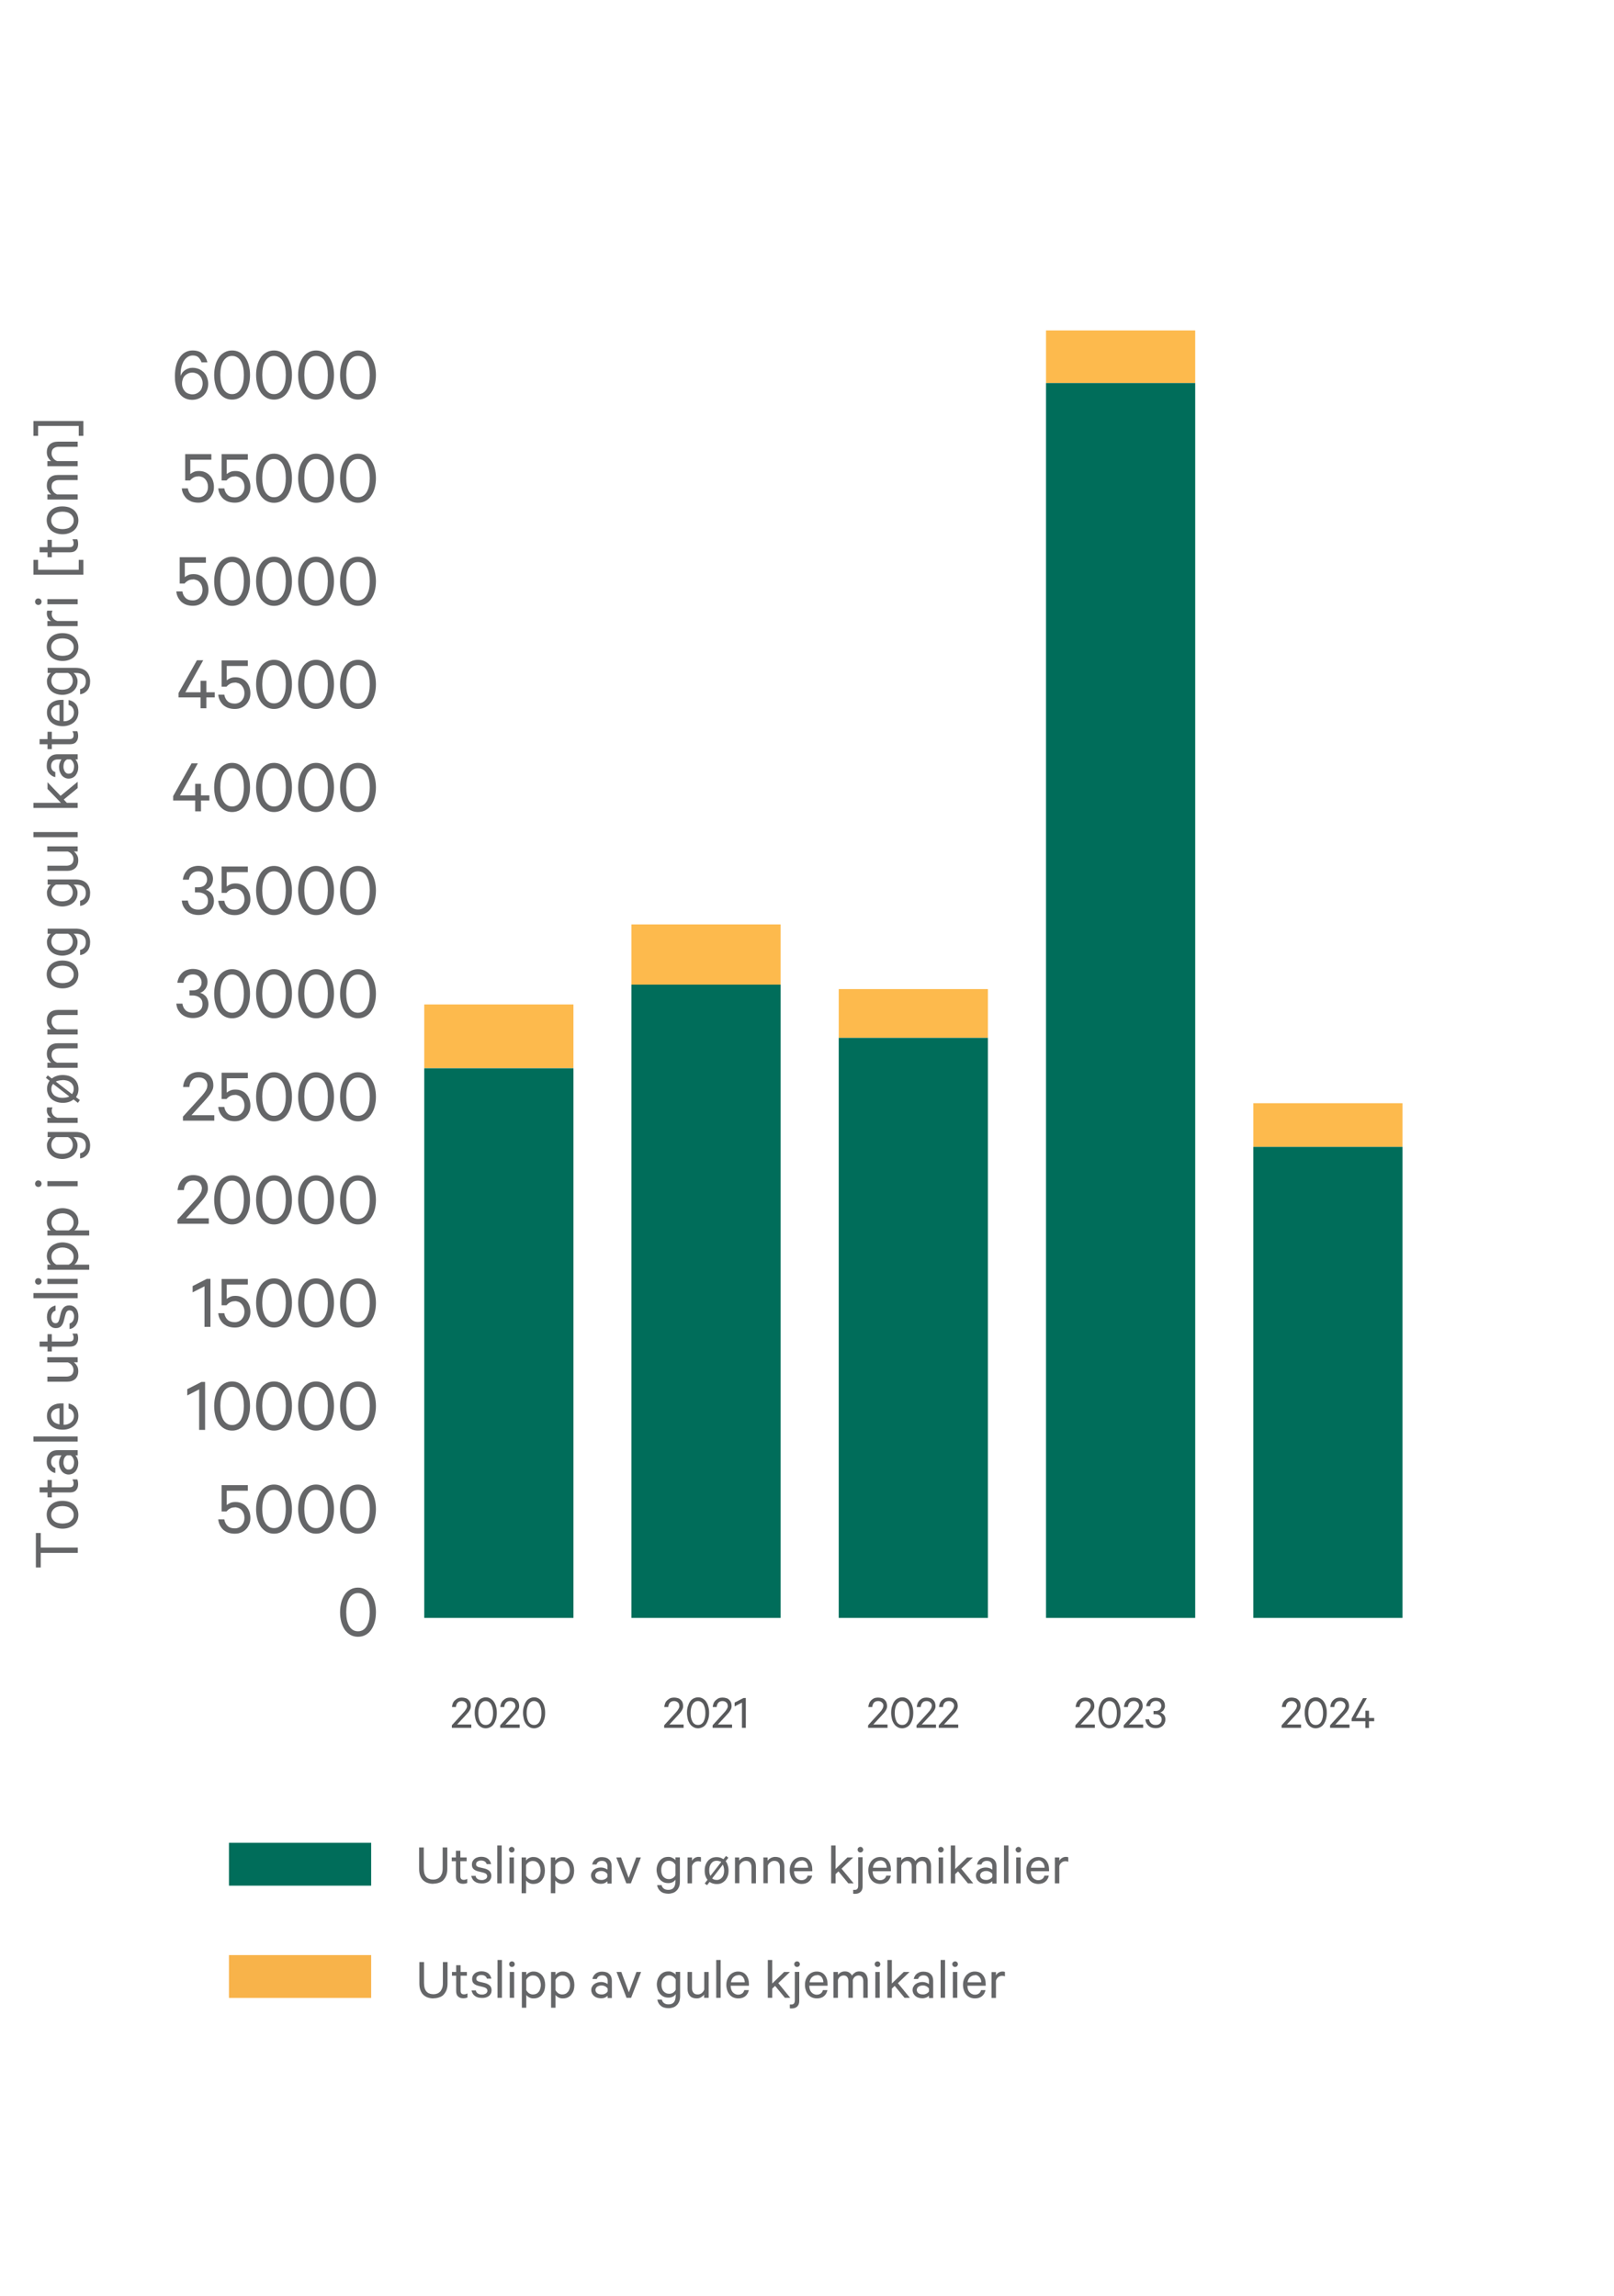 <?xml version="1.0" encoding="UTF-8"?><svg id="Miljøutslipp_til_luft_og_sjø_-_grafer_-_2022" xmlns="http://www.w3.org/2000/svg" viewBox="0 0 138.59 197.15"><defs><style>.cls-1{fill:#58595b;}.cls-1,.cls-2,.cls-3,.cls-4,.cls-5{stroke-width:0px;}.cls-2{fill:#656668;}.cls-3{fill:#006d5a;}.cls-4{fill:#fdba4d;}.cls-5{fill:#f8b34a;}</style></defs><g id="Alle_grafer"><g id="_Totale_SDØE-utslipp_av_kjemikalier_-_grønn_og_gul_2022"><path class="cls-2" d="M37.22,171.58c-.18,0-.34-.03-.49-.08-.15-.05-.27-.13-.38-.23-.11-.1-.19-.24-.25-.4s-.09-.34-.09-.56v-1.85h.4v1.8c0,.16.02.31.05.43.04.12.09.22.16.3s.16.14.26.17c.1.04.21.06.34.06.12,0,.23-.02.33-.06.1-.04.18-.1.25-.17.07-.08.12-.18.17-.3.04-.12.06-.26.06-.43v-1.8h.4v1.85c0,.21-.03.39-.09.55-.06.16-.15.29-.25.4s-.23.18-.38.23c-.15.05-.31.08-.48.08Z"/><path class="cls-2" d="M39.17,169.63h-.36v-.32h.36v-.58h.38v.58h.54v.32h-.54v1.3c0,.11.03.18.08.23s.12.07.21.07c.05,0,.11,0,.16-.02.05-.02.1-.04.14-.06v.35s-.1.04-.16.05c-.06.01-.13.02-.2.02-.18,0-.33-.05-.44-.15-.11-.1-.17-.25-.17-.46v-1.34Z"/><path class="cls-2" d="M40.86,170.92c.03.11.1.2.19.25s.2.08.33.08c.07,0,.13,0,.18-.02.05-.02.1-.04.15-.06.04-.03.07-.06.1-.1s.04-.09.04-.15c0-.08-.03-.14-.08-.19s-.14-.09-.25-.12l-.44-.11c-.16-.04-.29-.1-.39-.19-.1-.09-.15-.22-.15-.4,0-.1.02-.19.06-.27s.1-.15.17-.21.16-.1.25-.13.2-.05.31-.05c.25,0,.44.06.59.17.14.11.23.27.27.46h-.38c-.03-.1-.09-.18-.17-.23-.08-.05-.19-.08-.32-.08-.11,0-.21.03-.29.08-.09.05-.13.13-.13.24,0,.08.02.13.07.17.05.04.13.08.24.1l.43.1c.19.05.33.13.43.23.09.1.14.23.14.39,0,.1-.02.2-.06.28-.04.08-.1.16-.17.21s-.16.1-.26.13c-.1.03-.21.04-.33.04-.12,0-.24-.02-.34-.04-.1-.03-.19-.07-.27-.13-.08-.06-.14-.12-.19-.21s-.09-.17-.1-.27h.39Z"/><path class="cls-2" d="M43.1,171.53h-.38v-3.25h.38v3.25Z"/><path class="cls-2" d="M44.2,168.64c0,.07-.02.12-.07.17-.05.05-.1.07-.17.07s-.13-.02-.17-.07c-.05-.05-.07-.1-.07-.17s.02-.13.07-.17c.05-.05.1-.07.17-.07s.12.02.17.07c.05.05.07.1.07.17ZM44.15,171.53h-.38v-2.22h.38v2.22Z"/><path class="cls-2" d="M45.19,172.38h-.38v-3.07h.38v.26s.06-.07.1-.11c.04-.04.09-.07.15-.1s.11-.05.18-.07c.06-.02.13-.02.2-.02.16,0,.31.03.43.1.12.06.23.15.31.25s.15.23.19.37c.04.14.06.29.06.44s-.02.3-.06.44-.11.26-.19.37c-.08.11-.19.19-.31.25-.12.06-.27.09-.43.09-.07,0-.13,0-.2-.02-.07-.02-.12-.04-.18-.07s-.1-.06-.15-.1-.08-.07-.1-.11v1.1ZM45.19,170.87c.06.11.14.2.24.27.1.06.21.1.33.1.11,0,.2-.02.29-.06s.15-.1.21-.17.1-.16.13-.26c.03-.1.05-.21.05-.32s-.02-.23-.05-.33c-.03-.1-.08-.19-.13-.26s-.13-.13-.21-.17c-.08-.04-.18-.06-.29-.06-.12,0-.23.03-.33.1-.1.06-.18.15-.24.27v.9Z"/><path class="cls-2" d="M47.7,172.38h-.38v-3.07h.38v.26s.06-.07.1-.11c.04-.04.09-.07.15-.1s.11-.05.18-.07c.06-.02.13-.02.2-.02.16,0,.31.03.43.1.12.06.23.15.31.25s.15.23.19.37c.04.14.06.29.06.44s-.02.3-.06.44-.11.26-.19.37c-.08.11-.19.19-.31.25-.12.06-.27.09-.43.09-.07,0-.13,0-.2-.02-.07-.02-.12-.04-.18-.07s-.1-.06-.15-.1-.08-.07-.1-.11v1.1ZM47.7,170.87c.06.11.14.2.24.27.1.06.21.1.33.1.11,0,.2-.02.29-.06s.15-.1.21-.17.1-.16.13-.26c.03-.1.05-.21.05-.32s-.02-.23-.05-.33c-.03-.1-.08-.19-.13-.26s-.13-.13-.21-.17c-.08-.04-.18-.06-.29-.06-.12,0-.23.03-.33.1-.1.06-.18.15-.24.27v.9Z"/><path class="cls-2" d="M52.18,171.53v-.17s-.12.09-.22.14-.22.07-.36.07c-.11,0-.22-.02-.32-.05-.1-.03-.19-.08-.26-.14s-.13-.13-.18-.22c-.04-.09-.07-.19-.07-.3,0-.1.02-.2.07-.28.04-.08.1-.16.18-.22.08-.06.17-.11.27-.14s.21-.05.33-.05c.11,0,.22.02.33.06.1.04.18.08.23.12v-.28c0-.14-.04-.25-.12-.34s-.2-.13-.36-.13c-.12,0-.21.03-.29.08s-.13.13-.17.23h-.37c.02-.09.05-.18.1-.26.05-.08.11-.15.18-.2.07-.06.16-.1.25-.13.09-.03.19-.04.3-.04.27,0,.48.07.62.21.15.14.22.33.22.58v1.48h-.37ZM52.18,170.75s-.04-.08-.08-.11-.07-.06-.12-.09c-.05-.02-.1-.04-.15-.06-.05-.01-.11-.02-.17-.02-.07,0-.13,0-.19.02-.06.02-.12.04-.17.07-.05.03-.09.07-.12.12-.03.05-.05.1-.05.17,0,.07.02.13.05.18.03.05.07.09.12.12.05.03.11.06.17.07.06.01.13.02.19.02.06,0,.12,0,.17-.02.06-.01.11-.03.15-.06.05-.02.09-.05.12-.08s.06-.07.08-.11v-.23Z"/><path class="cls-2" d="M53.8,171.53l-.86-2.22h.41l.65,1.75.65-1.75h.4l-.86,2.22h-.38Z"/><path class="cls-2" d="M58.02,171.22s-.06.07-.1.11c-.04.04-.09.07-.15.1s-.11.05-.17.06c-.06.02-.13.02-.2.02-.16,0-.31-.03-.43-.09-.12-.06-.23-.15-.31-.25-.08-.1-.15-.23-.19-.36-.04-.14-.07-.28-.07-.42s.02-.29.07-.43c.04-.14.11-.25.19-.36.08-.1.19-.19.31-.25.12-.06.27-.09.43-.09.07,0,.14,0,.2.02.06.02.12.04.17.07.05.03.1.06.15.09s.08.07.1.11v-.25h.38v2.05c0,.18-.02.34-.07.47s-.12.24-.21.33-.19.16-.31.2c-.12.04-.25.07-.4.07-.13,0-.26-.02-.37-.05-.11-.03-.21-.08-.29-.15-.08-.06-.15-.14-.2-.23-.05-.09-.09-.19-.1-.31h.38c.03.14.1.24.2.31.1.07.22.1.38.1.2,0,.36-.06.46-.19.1-.12.15-.31.15-.54v-.16ZM58.02,169.95c-.06-.1-.14-.19-.23-.25-.1-.06-.21-.1-.33-.1-.1,0-.2.02-.28.06-.08.04-.15.1-.21.17-.06.07-.1.15-.13.25s-.04.2-.04.32.01.22.04.31.07.18.13.25.13.12.21.16c.08.04.18.06.28.06.12,0,.23-.03.33-.09.1-.06.18-.15.23-.25v-.88Z"/><path class="cls-2" d="M60.84,171.53h-.38v-.28c-.06.09-.15.16-.26.23-.11.07-.24.1-.38.1-.25,0-.45-.07-.58-.22-.13-.15-.2-.34-.2-.59v-1.46h.38v1.4c0,.15.04.28.12.38.08.1.2.15.37.15.13,0,.25-.04.35-.12s.17-.18.21-.3v-1.51h.38v2.22Z"/><path class="cls-2" d="M61.88,171.53h-.38v-3.25h.38v3.25Z"/><path class="cls-2" d="M64.3,170.86c-.04.21-.14.39-.29.52-.15.13-.36.2-.61.2-.15,0-.29-.03-.42-.08-.12-.05-.23-.13-.32-.23s-.16-.22-.21-.37c-.05-.14-.08-.3-.08-.47s.02-.32.07-.46.12-.26.21-.37c.09-.1.19-.18.32-.24.12-.06.26-.09.41-.09s.29.03.4.08.21.13.29.23c.08.1.14.21.18.34.04.13.06.28.06.44v.13h-1.57c0,.12.02.22.05.32.03.1.08.18.13.24.06.06.13.12.2.15s.16.06.25.06c.14,0,.25-.03.35-.1.1-.07.16-.17.19-.29h.35ZM63.4,169.59c-.08,0-.16.01-.23.04-.07.03-.13.07-.19.12s-.1.12-.14.19c-.04.08-.06.16-.07.26h1.18c0-.08-.01-.16-.04-.24s-.06-.14-.1-.2c-.05-.06-.1-.1-.17-.14-.07-.03-.15-.05-.24-.05Z"/><path class="cls-2" d="M66.55,170.51l-.24.23v.79h-.38v-3.25h.38v2.02l1.02-.99h.5l-1,.96,1.03,1.26h-.46l-.84-1.02Z"/><path class="cls-2" d="M68.63,171.79c0,.21-.06.37-.17.48s-.27.17-.48.17c-.02,0-.05,0-.08,0-.03,0-.06,0-.08-.02v-.32s.03,0,.06,0,.05,0,.07,0c.05,0,.09,0,.13-.02.04-.01.07-.03.09-.06.02-.03.04-.06.06-.11.01-.04.02-.1.02-.16v-2.45h.38v2.48ZM68.68,168.64c0,.07-.02.12-.07.17-.05.05-.1.07-.17.07s-.12-.02-.17-.07c-.05-.05-.07-.1-.07-.17s.02-.13.07-.17c.05-.05.1-.07.17-.07s.13.02.17.07c.05.05.07.1.07.17Z"/><path class="cls-2" d="M71.05,170.86c-.04.21-.14.39-.29.52-.15.13-.36.2-.61.2-.15,0-.29-.03-.42-.08-.12-.05-.23-.13-.32-.23s-.16-.22-.21-.37c-.05-.14-.08-.3-.08-.47s.02-.32.07-.46.12-.26.21-.37c.09-.1.19-.18.32-.24.12-.06.26-.09.41-.09s.29.03.4.08.21.13.29.23c.08.1.14.21.18.34.04.13.06.28.06.44v.13h-1.57c0,.12.02.22.05.32.03.1.08.18.13.24.06.06.13.12.2.15s.16.06.25.06c.14,0,.25-.03.35-.1.1-.07.16-.17.19-.29h.36ZM70.15,169.59c-.08,0-.16.01-.23.04-.07.03-.13.07-.19.12s-.1.12-.14.19c-.04.08-.06.16-.07.26h1.18c0-.08-.01-.16-.04-.24s-.06-.14-.1-.2c-.05-.06-.1-.1-.17-.14-.07-.03-.15-.05-.24-.05Z"/><path class="cls-2" d="M73.15,169.62s.08-.1.12-.14c.05-.04.1-.08.15-.12s.12-.06.18-.08c.07-.02.14-.02.21-.02.23,0,.4.07.52.22s.18.34.18.58v1.47h-.38v-1.41c0-.16-.03-.28-.1-.37-.07-.09-.17-.14-.31-.14-.11,0-.21.04-.3.1-.09.07-.15.17-.19.29v1.53h-.38v-1.41c0-.16-.03-.28-.1-.37-.07-.09-.17-.14-.31-.14-.11,0-.21.04-.3.1s-.15.17-.19.29v1.53h-.38v-2.22h.38v.26c.05-.09.13-.16.24-.22.1-.06.22-.09.36-.09s.27.03.37.1c.1.06.18.15.23.26Z"/><path class="cls-2" d="M75.59,168.64c0,.07-.02.12-.07.17-.05.05-.1.07-.17.07-.07,0-.13-.02-.17-.07-.05-.05-.07-.1-.07-.17s.02-.13.07-.17c.05-.05.1-.07.17-.07.07,0,.12.02.17.07s.07.1.07.17ZM75.54,171.53h-.38v-2.22h.38v2.22Z"/><path class="cls-2" d="M76.82,170.51l-.24.23v.79h-.38v-3.25h.38v2.02l1.02-.99h.5l-1,.96,1.03,1.26h-.46l-.84-1.02Z"/><path class="cls-2" d="M79.77,171.53v-.17s-.12.09-.22.14c-.11.04-.22.07-.36.07-.11,0-.22-.02-.32-.05-.1-.03-.19-.08-.26-.14s-.13-.13-.18-.22c-.04-.09-.07-.19-.07-.3,0-.1.02-.2.07-.28.04-.08.1-.16.18-.22.08-.06.17-.11.27-.14s.21-.05.33-.05c.11,0,.22.02.33.06.1.04.18.08.23.12v-.28c0-.14-.04-.25-.12-.34-.08-.09-.2-.13-.36-.13-.12,0-.21.03-.29.08-.08.05-.13.13-.17.23h-.37c.02-.09.05-.18.1-.26.05-.08.11-.15.18-.2s.16-.1.25-.13c.09-.03.19-.04.3-.04.27,0,.48.07.62.21.15.14.22.33.22.58v1.48h-.37ZM79.77,170.75s-.04-.08-.08-.11-.07-.06-.12-.09-.1-.04-.15-.06-.11-.02-.17-.02c-.07,0-.13,0-.19.02-.06.02-.12.04-.17.07-.05.03-.09.07-.12.12-.03.05-.05.1-.05.17,0,.07.02.13.05.18.03.05.07.09.12.12.05.03.11.06.17.07.06.01.13.02.19.02.06,0,.12,0,.17-.02s.11-.03.15-.06.09-.05.12-.08.06-.07.08-.11v-.23Z"/><path class="cls-2" d="M81.15,171.53h-.38v-3.25h.38v3.25Z"/><path class="cls-2" d="M82.25,168.64c0,.07-.02.12-.07.17-.05.05-.1.07-.17.07s-.13-.02-.17-.07c-.05-.05-.07-.1-.07-.17s.02-.13.07-.17.11-.07.17-.07.12.02.17.07c.05.05.07.1.07.17ZM82.2,171.53h-.38v-2.22h.38v2.22Z"/><path class="cls-2" d="M84.62,170.86c-.04.21-.14.39-.29.52-.15.13-.36.2-.61.2-.15,0-.29-.03-.42-.08-.12-.05-.23-.13-.32-.23s-.16-.22-.21-.37c-.05-.14-.08-.3-.08-.47s.02-.32.07-.46c.05-.14.12-.26.21-.37.09-.1.2-.18.32-.24.12-.06.26-.09.41-.09s.29.03.41.08c.12.05.21.13.29.23.08.1.14.21.18.34.04.13.06.28.06.44v.13h-1.57c0,.12.02.22.05.32.03.1.08.18.13.24s.13.12.2.15c.08.04.16.06.25.06.14,0,.25-.03.35-.1.1-.07.16-.17.19-.29h.35ZM83.72,169.59c-.08,0-.16.01-.23.04-.07.03-.13.07-.19.12-.06.05-.1.12-.14.19s-.06.16-.08.26h1.18c0-.08-.01-.16-.04-.24s-.06-.14-.11-.2-.1-.1-.17-.14-.15-.05-.24-.05Z"/><path class="cls-2" d="M86.29,169.69s-.07-.03-.12-.04c-.04,0-.09-.01-.13-.01-.12,0-.23.04-.32.11-.09.07-.16.17-.2.3v1.49h-.38v-2.22h.38v.29c.05-.1.12-.18.22-.24s.21-.1.33-.1c.05,0,.09,0,.13.01s.07.01.09.02v.38Z"/><rect class="cls-5" x="19.66" y="167.86" width="12.21" height="3.68"/><path class="cls-2" d="M37.2,161.74c-.18,0-.34-.03-.49-.08-.15-.05-.27-.13-.38-.23-.11-.1-.19-.24-.25-.4s-.09-.34-.09-.56v-1.85h.4v1.8c0,.16.02.31.05.43.04.12.09.22.16.3s.16.14.26.17c.1.04.21.06.34.06.12,0,.23-.02.33-.06.1-.04.18-.1.25-.17.07-.08.12-.18.17-.3.04-.12.06-.26.06-.43v-1.8h.4v1.85c0,.21-.03.39-.09.55-.06.16-.15.29-.25.4s-.23.18-.38.23c-.15.05-.31.08-.48.08Z"/><path class="cls-2" d="M39.15,159.8h-.36v-.32h.36v-.58h.38v.58h.54v.32h-.54v1.3c0,.11.03.18.08.23s.12.07.21.07c.05,0,.11,0,.16-.02.05-.02.1-.04.14-.06v.35s-.1.04-.16.05c-.06.01-.13.02-.2.02-.18,0-.33-.05-.44-.15-.11-.1-.17-.25-.17-.46v-1.34Z"/><path class="cls-2" d="M40.84,161.09c.03.11.1.2.19.25s.2.08.33.08c.07,0,.13,0,.18-.02.05-.02.1-.04.15-.06.04-.03.07-.06.1-.1s.04-.09.04-.15c0-.08-.03-.14-.08-.19s-.14-.09-.25-.12l-.44-.11c-.16-.04-.29-.1-.39-.19-.1-.09-.15-.22-.15-.4,0-.1.02-.19.06-.27s.1-.15.17-.21.16-.1.25-.13.2-.05.31-.05c.25,0,.44.06.59.17.14.11.23.27.27.46h-.38c-.03-.1-.09-.18-.17-.23-.08-.05-.19-.08-.32-.08-.11,0-.21.03-.29.08-.09.05-.13.13-.13.24,0,.08.02.13.07.17.05.04.13.08.24.1l.43.1c.19.05.33.13.43.23.09.1.14.23.14.39,0,.1-.02.2-.06.28-.04.08-.1.16-.17.21s-.16.1-.26.13c-.1.03-.21.04-.33.04-.12,0-.24-.02-.34-.04-.1-.03-.19-.07-.27-.13-.08-.06-.14-.12-.19-.21s-.09-.17-.1-.27h.39Z"/><path class="cls-2" d="M43.08,161.7h-.38v-3.25h.38v3.25Z"/><path class="cls-2" d="M44.18,158.81c0,.07-.02.12-.07.17-.05.05-.1.07-.17.07s-.13-.02-.17-.07c-.05-.05-.07-.1-.07-.17s.02-.13.07-.17c.05-.05.1-.07.17-.07s.12.02.17.07c.05.05.07.1.07.17ZM44.13,161.7h-.38v-2.22h.38v2.22Z"/><path class="cls-2" d="M45.17,162.55h-.38v-3.07h.38v.26s.06-.07.1-.11c.04-.04.09-.07.15-.1s.11-.05.18-.07c.06-.02.13-.02.2-.02.16,0,.31.03.43.1.12.06.23.15.31.25s.15.23.19.37c.04.14.06.29.06.44s-.02.3-.06.44-.11.26-.19.37c-.08.11-.19.19-.31.25-.12.06-.27.09-.43.09-.07,0-.13,0-.2-.02-.07-.02-.12-.04-.18-.07s-.1-.06-.15-.1-.08-.07-.1-.11v1.1ZM45.17,161.04c.06.11.14.2.24.27.1.06.21.1.33.1.11,0,.2-.02.29-.06s.15-.1.21-.17.1-.16.13-.26c.03-.1.05-.21.05-.32s-.02-.23-.05-.33c-.03-.1-.08-.19-.13-.26s-.13-.13-.21-.17c-.08-.04-.18-.06-.29-.06-.12,0-.23.03-.33.1-.1.06-.18.15-.24.27v.9Z"/><path class="cls-2" d="M47.68,162.55h-.38v-3.07h.38v.26s.06-.07.1-.11c.04-.04.09-.07.15-.1s.11-.05.18-.07c.06-.02.13-.02.2-.02.16,0,.31.03.43.1.12.06.23.15.31.25s.15.23.19.37c.04.14.06.29.06.44s-.02.3-.06.44-.11.26-.19.37c-.08.11-.19.19-.31.25-.12.06-.27.09-.43.09-.07,0-.13,0-.2-.02-.07-.02-.12-.04-.18-.07s-.1-.06-.15-.1-.08-.07-.1-.11v1.1ZM47.68,161.04c.06.11.14.2.24.27.1.06.21.1.33.1.11,0,.2-.02.29-.06s.15-.1.21-.17.1-.16.13-.26c.03-.1.05-.21.05-.32s-.02-.23-.05-.33c-.03-.1-.08-.19-.13-.26s-.13-.13-.21-.17c-.08-.04-.18-.06-.29-.06-.12,0-.23.03-.33.1-.1.06-.18.15-.24.27v.9Z"/><path class="cls-2" d="M52.16,161.7v-.17s-.12.09-.22.14-.22.07-.36.07c-.11,0-.22-.02-.32-.05-.1-.03-.19-.08-.26-.14s-.13-.13-.18-.22c-.04-.09-.07-.19-.07-.3,0-.1.02-.2.07-.28.04-.08.1-.16.18-.22.08-.06.17-.11.27-.14s.21-.05.33-.05c.11,0,.22.02.33.06.1.04.18.08.23.12v-.28c0-.14-.04-.25-.12-.34s-.2-.13-.36-.13c-.12,0-.21.03-.29.08s-.13.13-.17.23h-.37c.02-.09.05-.18.1-.26.05-.08.11-.15.18-.2.07-.06.16-.1.25-.13.09-.03.19-.04.3-.04.27,0,.48.07.62.21.15.14.22.33.22.58v1.48h-.37ZM52.16,160.92s-.04-.08-.08-.11-.07-.06-.12-.09c-.05-.02-.1-.04-.15-.06-.05-.01-.11-.02-.17-.02-.07,0-.13,0-.19.02-.06.02-.12.04-.17.07-.05.03-.09.07-.12.12-.03.05-.05.1-.05.17,0,.07.02.13.05.18.03.05.07.09.12.12.05.03.11.06.17.07.06.01.13.02.19.02.06,0,.12,0,.17-.02.06-.01.11-.03.15-.06.05-.02.09-.05.12-.08s.06-.07.08-.11v-.23Z"/><path class="cls-2" d="M53.78,161.7l-.86-2.22h.41l.65,1.75.65-1.75h.4l-.86,2.22h-.38Z"/><path class="cls-2" d="M58,161.39s-.06.07-.1.11c-.04.04-.09.07-.15.1s-.11.05-.17.06c-.06.02-.13.02-.2.02-.16,0-.31-.03-.43-.09-.12-.06-.23-.15-.31-.25-.08-.1-.15-.23-.19-.36-.04-.14-.07-.28-.07-.42s.02-.29.07-.43c.04-.14.11-.25.19-.36.08-.1.19-.19.31-.25.12-.06.27-.09.43-.09.07,0,.14,0,.2.02.06.02.12.04.17.07.05.03.1.06.15.09s.08.07.1.11v-.25h.38v2.05c0,.18-.02.34-.07.47s-.12.24-.21.33-.19.16-.31.2c-.12.04-.25.07-.4.07-.13,0-.26-.02-.37-.05-.11-.03-.21-.08-.29-.15-.08-.06-.15-.14-.2-.23-.05-.09-.09-.19-.1-.31h.38c.03.14.1.24.2.31.1.07.22.1.38.1.2,0,.36-.06.46-.19.1-.12.15-.31.15-.54v-.16ZM58,160.11c-.06-.1-.14-.19-.23-.25-.1-.06-.21-.1-.33-.1-.1,0-.2.02-.28.06-.08.04-.15.1-.21.17-.06.07-.1.15-.13.25s-.04.2-.04.32.01.22.04.31.07.18.13.25.13.12.21.16c.08.04.18.06.28.06.12,0,.23-.03.33-.09.1-.06.18-.15.23-.25v-.88Z"/><path class="cls-2" d="M60.19,159.85s-.07-.03-.12-.04c-.04,0-.09-.01-.13-.01-.12,0-.23.04-.32.11-.09.07-.16.17-.2.3v1.49h-.38v-2.22h.38v.29c.05-.1.12-.18.22-.24.1-.06.21-.1.33-.1.05,0,.09,0,.13.01.04,0,.07.01.09.02v.38Z"/><path class="cls-2" d="M62.34,159.35l.2.15-.23.3c.08.09.13.2.17.33.05.14.08.3.08.47s-.02.33-.07.47-.12.26-.21.37c-.09.1-.2.18-.32.24-.12.06-.26.08-.42.08s-.29-.03-.42-.08c-.07-.03-.13-.06-.19-.1l-.22.28-.2-.15.24-.31c-.07-.09-.13-.2-.17-.32-.05-.14-.07-.3-.07-.47s.02-.33.07-.47c.05-.14.12-.26.21-.37.09-.1.2-.18.32-.24.13-.05.26-.08.42-.08s.29.03.41.08c.06.03.12.06.18.1l.21-.27ZM61.81,159.82c-.08-.04-.17-.06-.27-.06s-.19.02-.27.06c-.08.04-.15.1-.2.17s-.1.16-.13.26c-.03.1-.04.21-.04.33s.01.23.04.33c.02.06.04.11.06.15l.93-1.19s-.07-.05-.1-.07ZM62.18,160.59c0-.12-.02-.23-.05-.33-.02-.06-.04-.12-.06-.17l-.92,1.19s.07.05.11.07c.08.04.17.06.28.06s.19-.02.27-.06c.08-.04.15-.1.2-.17.06-.07.1-.16.13-.26s.04-.21.04-.33Z"/><path class="cls-2" d="M63.09,159.48h.38v.28c.06-.09.15-.16.27-.23.11-.06.24-.1.39-.1.25,0,.45.07.58.22s.2.34.2.59v1.46h-.38v-1.4c0-.15-.04-.28-.12-.38-.08-.1-.2-.15-.37-.15-.06,0-.12.01-.18.03-.06.02-.11.05-.16.09-.05.04-.09.08-.13.13-.04.05-.06.1-.08.17v1.5h-.38v-2.22Z"/><path class="cls-2" d="M65.53,159.48h.38v.28c.06-.09.15-.16.27-.23.11-.06.24-.1.39-.1.25,0,.45.07.58.22s.2.34.2.59v1.46h-.38v-1.4c0-.15-.04-.28-.12-.38-.08-.1-.2-.15-.37-.15-.06,0-.12.01-.18.03-.06.02-.11.05-.16.09-.05.04-.09.08-.13.13-.04.05-.06.1-.08.17v1.5h-.38v-2.22Z"/><path class="cls-2" d="M69.74,161.03c-.04.21-.14.39-.29.52-.15.13-.36.2-.61.2-.15,0-.29-.03-.42-.08-.12-.05-.23-.13-.32-.23s-.16-.22-.21-.37c-.05-.14-.08-.3-.08-.47s.02-.32.07-.46.12-.26.21-.37c.09-.1.19-.18.32-.24.12-.06.26-.09.41-.09s.29.03.4.08.21.13.29.23c.08.1.14.21.18.34.04.13.06.28.06.44v.13h-1.57c0,.12.02.22.05.32.03.1.08.18.13.24.06.06.13.12.2.15s.16.06.25.06c.14,0,.25-.03.35-.1.1-.07.16-.17.19-.29h.35ZM68.84,159.75c-.08,0-.16.01-.23.04-.07.03-.13.07-.19.12s-.1.12-.14.19c-.04.08-.06.16-.07.26h1.18c0-.08-.01-.16-.04-.24s-.06-.14-.1-.2c-.05-.06-.1-.1-.17-.14-.07-.03-.15-.05-.24-.05Z"/><path class="cls-2" d="M71.99,160.68l-.24.23v.79h-.38v-3.25h.38v2.02l1.01-.99h.5l-1,.96,1.04,1.26h-.46l-.84-1.02Z"/><path class="cls-2" d="M74.07,161.95c0,.21-.05.37-.17.48-.11.11-.27.17-.48.17-.02,0-.05,0-.08,0-.03,0-.06,0-.08-.02v-.32s.03,0,.06,0c.02,0,.05,0,.07,0,.05,0,.09,0,.13-.02.04-.01.07-.03.09-.06.02-.03.04-.06.06-.11.01-.04.02-.1.02-.16v-2.45h.38v2.48ZM74.12,158.81c0,.07-.02.12-.07.17-.05.05-.11.07-.17.07s-.12-.02-.17-.07c-.05-.05-.07-.1-.07-.17s.02-.13.07-.17c.05-.05.1-.07.17-.07s.13.02.17.07.07.1.07.17Z"/><path class="cls-2" d="M76.49,161.03c-.04.21-.14.39-.29.52-.15.13-.36.2-.61.2-.15,0-.29-.03-.42-.08-.12-.05-.23-.13-.32-.23s-.16-.22-.21-.37c-.05-.14-.08-.3-.08-.47s.02-.32.07-.46c.05-.14.12-.26.21-.37.09-.1.19-.18.32-.24.12-.06.26-.09.41-.09s.29.03.4.08c.12.05.21.13.29.23s.14.21.18.34c.04.13.06.28.06.44v.13h-1.57c0,.12.02.22.05.32.03.1.08.18.13.24.06.06.13.12.2.15.08.04.16.06.25.06.14,0,.25-.03.35-.1s.16-.17.19-.29h.36ZM75.59,159.75c-.08,0-.16.01-.23.04-.07.03-.13.07-.19.12-.05.05-.1.12-.14.19-.04.08-.06.16-.07.26h1.18c0-.08-.01-.16-.04-.24s-.06-.14-.1-.2c-.05-.06-.1-.1-.17-.14-.07-.03-.15-.05-.24-.05Z"/><path class="cls-2" d="M78.59,159.79s.08-.1.12-.14c.05-.04.1-.08.15-.12s.12-.06.18-.08c.07-.02.14-.02.21-.02.23,0,.4.07.52.22s.18.34.18.58v1.47h-.38v-1.41c0-.16-.03-.28-.1-.37-.07-.09-.17-.14-.31-.14-.11,0-.21.04-.3.1-.09.07-.15.17-.19.29v1.53h-.38v-1.41c0-.16-.03-.28-.1-.37-.07-.09-.17-.14-.31-.14-.11,0-.21.04-.3.1s-.15.17-.19.29v1.53h-.38v-2.22h.38v.26c.05-.09.13-.16.24-.22.1-.06.22-.09.36-.09s.27.03.37.1c.1.06.18.15.23.26Z"/><path class="cls-2" d="M81.03,158.81c0,.07-.02.12-.07.17-.05.05-.1.07-.17.07-.07,0-.13-.02-.17-.07-.05-.05-.07-.1-.07-.17s.02-.13.07-.17c.05-.05.1-.07.17-.07.07,0,.12.02.17.07s.07.1.07.17ZM80.98,161.7h-.38v-2.22h.38v2.22Z"/><path class="cls-2" d="M82.26,160.68l-.24.23v.79h-.38v-3.25h.38v2.02l1.02-.99h.5l-1,.96,1.03,1.26h-.46l-.84-1.02Z"/><path class="cls-2" d="M85.21,161.7v-.17s-.12.09-.22.14c-.11.04-.22.07-.36.07-.11,0-.22-.02-.32-.05-.1-.03-.19-.08-.26-.14s-.13-.13-.18-.22c-.04-.09-.07-.19-.07-.3,0-.1.02-.2.07-.28.04-.08.1-.16.18-.22.08-.06.17-.11.27-.14s.21-.05.33-.05c.11,0,.22.02.33.06.1.04.18.08.23.12v-.28c0-.14-.04-.25-.12-.34-.08-.09-.2-.13-.36-.13-.12,0-.21.03-.29.08-.08.05-.13.13-.17.23h-.37c.02-.09.05-.18.1-.26.05-.08.11-.15.18-.2s.16-.1.25-.13c.09-.03.19-.04.3-.04.27,0,.48.07.62.21.15.14.22.33.22.58v1.48h-.37ZM85.21,160.92s-.04-.08-.08-.11-.07-.06-.12-.09-.1-.04-.15-.06-.11-.02-.17-.02c-.07,0-.13,0-.19.02-.06.02-.12.04-.17.07-.05.03-.09.07-.12.12-.03.05-.05.1-.05.17,0,.07.02.13.05.18.03.05.07.09.12.12.05.03.11.06.17.07.06.01.13.02.19.02.06,0,.12,0,.17-.02s.11-.03.15-.06.09-.05.12-.08.06-.07.08-.11v-.23Z"/><path class="cls-2" d="M86.59,161.7h-.38v-3.25h.38v3.25Z"/><path class="cls-2" d="M87.69,158.81c0,.07-.02.12-.07.17-.05.05-.1.07-.17.07s-.13-.02-.17-.07c-.05-.05-.07-.1-.07-.17s.02-.13.07-.17.11-.07.17-.07.12.02.17.07c.05.05.07.1.07.17ZM87.64,161.7h-.38v-2.22h.38v2.22Z"/><path class="cls-2" d="M90.06,161.03c-.04.21-.14.39-.29.52-.15.13-.36.2-.61.2-.15,0-.29-.03-.42-.08-.12-.05-.23-.13-.32-.23s-.16-.22-.21-.37c-.05-.14-.08-.3-.08-.47s.02-.32.07-.46c.05-.14.12-.26.21-.37.09-.1.2-.18.32-.24.12-.06.26-.09.41-.09s.29.03.41.08c.12.05.21.13.29.23.08.1.14.21.18.34.04.13.06.28.06.44v.13h-1.57c0,.12.02.22.05.32.03.1.08.18.13.24s.13.12.2.15c.08.04.16.06.25.06.14,0,.25-.03.35-.1.1-.07.16-.17.19-.29h.35ZM89.16,159.75c-.08,0-.16.01-.23.04-.07.03-.13.07-.19.12-.06.05-.1.12-.14.19s-.06.16-.08.26h1.18c0-.08-.01-.16-.04-.24s-.06-.14-.11-.2-.1-.1-.17-.14-.15-.05-.24-.05Z"/><path class="cls-2" d="M91.73,159.85s-.07-.03-.12-.04c-.04,0-.09-.01-.13-.01-.12,0-.23.04-.32.11-.09.07-.16.17-.2.3v1.49h-.38v-2.22h.38v.29c.05-.1.12-.18.22-.24s.21-.1.33-.1c.05,0,.09,0,.13.01s.07.01.09.02v.38Z"/><rect class="cls-3" x="19.66" y="158.22" width="12.21" height="3.68"/><path class="cls-2" d="M3.08,134.59v-2.97h.42v1.25h3.18v.46h-3.18v1.25h-.42Z"/><path class="cls-2" d="M5.37,128.86c.2,0,.38.03.55.08.17.06.31.14.43.24.12.11.21.23.28.38.06.15.1.31.1.49s-.03.34-.1.49c-.06.15-.16.27-.28.38-.12.1-.26.18-.43.24-.17.06-.35.09-.55.09s-.38-.03-.55-.09c-.17-.06-.31-.14-.43-.24-.12-.1-.21-.23-.28-.38-.06-.15-.1-.31-.1-.49s.03-.34.1-.49c.06-.15.16-.27.28-.38.12-.1.26-.19.43-.24.17-.06.35-.08.55-.08ZM5.37,129.31c-.14,0-.27.02-.39.05-.12.03-.22.08-.31.15-.09.07-.15.15-.2.24-.05.09-.07.2-.07.31s.02.22.07.31c.05.09.11.17.2.24.09.07.19.12.31.15.12.03.25.05.39.05s.27-.02.39-.05c.12-.03.22-.08.3-.15s.15-.15.2-.24c.05-.09.07-.2.07-.31s-.02-.22-.07-.31c-.05-.09-.11-.17-.2-.24-.09-.07-.19-.12-.3-.15s-.25-.05-.39-.05Z"/><path class="cls-2" d="M4.45,128.14v.42h-.37v-.42h-.68v-.44h.68v-.63h.37v.63h1.52c.12,0,.22-.03.27-.09.06-.06.08-.14.08-.25,0-.06,0-.12-.03-.18s-.04-.11-.07-.16h.41c.03.05.05.11.06.18s.02.15.02.23c0,.21-.06.38-.17.51-.11.13-.29.2-.54.2h-1.57Z"/><path class="cls-2" d="M6.67,124.95h-.19c.05.05.11.14.16.26.05.12.08.26.08.42,0,.13-.02.26-.06.37-.04.12-.09.22-.16.31-.07.09-.16.16-.26.21-.1.05-.22.08-.35.08-.12,0-.23-.03-.33-.08-.1-.05-.19-.12-.26-.21-.07-.09-.13-.2-.17-.32-.04-.12-.06-.25-.06-.39,0-.13.02-.26.07-.38.04-.12.09-.21.14-.27h-.33c-.16,0-.3.05-.4.14-.1.1-.16.24-.16.42,0,.14.03.25.09.34s.15.15.27.19v.43c-.11-.02-.21-.06-.3-.12-.09-.06-.17-.13-.24-.21s-.12-.18-.15-.29c-.04-.11-.05-.22-.05-.35,0-.31.08-.56.25-.73.16-.17.39-.26.68-.26h1.73v.43ZM5.76,124.95s-.09.05-.13.09c-.04.04-.08.09-.1.14-.03.05-.05.11-.06.18s-.02.13-.02.2c0,.08,0,.15.03.23.02.07.05.14.08.2.04.06.09.1.14.14.06.04.12.05.2.05.08,0,.15-.02.21-.05s.1-.08.14-.14c.04-.06.07-.12.08-.2.02-.07.03-.15.03-.23,0-.07,0-.14-.02-.2s-.04-.12-.07-.18c-.03-.05-.06-.1-.1-.14s-.08-.07-.13-.09h-.27Z"/><path class="cls-2" d="M6.67,123.33v.44h-3.8v-.44h3.8Z"/><path class="cls-2" d="M5.89,120.5c.25.05.45.16.61.34.15.18.23.42.23.71,0,.18-.03.34-.1.49-.06.14-.16.27-.27.37-.12.1-.26.19-.43.25-.17.06-.35.09-.55.09s-.38-.03-.54-.08c-.17-.06-.31-.14-.43-.24-.12-.1-.22-.23-.28-.37-.07-.15-.1-.31-.1-.48s.03-.34.09-.47c.06-.14.15-.25.26-.34.11-.09.25-.16.4-.21.15-.05.33-.07.52-.07h.16v1.84c.14,0,.26-.02.37-.06.11-.04.2-.09.28-.16s.14-.15.18-.24c.04-.09.06-.19.06-.3,0-.16-.04-.3-.12-.41-.08-.12-.19-.19-.34-.23v-.42ZM4.39,121.55c0,.1.02.19.05.27.04.08.08.15.14.22s.14.12.23.16c.09.04.19.07.3.09v-1.38c-.1,0-.19.01-.28.04s-.16.07-.23.12-.12.12-.16.2c-.04.08-.06.17-.06.28Z"/><path class="cls-2" d="M6.67,116.52v.44h-.33c.1.07.19.18.27.31.08.13.11.28.11.45,0,.3-.09.52-.26.68-.17.15-.4.23-.69.23h-1.7v-.44h1.63c.18,0,.33-.05.44-.14.11-.09.17-.23.17-.43,0-.15-.05-.29-.14-.4-.09-.12-.21-.2-.35-.25h-1.76v-.44h2.6Z"/><path class="cls-2" d="M4.45,115.62v.42h-.37v-.42h-.68v-.44h.68v-.63h.37v.63h1.52c.12,0,.22-.03.27-.09.06-.06.08-.14.08-.25,0-.06,0-.12-.03-.18s-.04-.11-.07-.16h.41c.03.05.05.11.06.18s.02.15.02.23c0,.21-.06.38-.17.51-.11.13-.29.2-.54.2h-1.57Z"/><path class="cls-2" d="M5.96,113.64c.13-.04.23-.11.3-.22.07-.11.1-.24.1-.39,0-.08,0-.15-.03-.21s-.04-.12-.07-.17c-.03-.05-.07-.09-.12-.11s-.11-.04-.17-.04c-.09,0-.16.03-.22.09-.06.06-.1.16-.14.3l-.13.51c-.04.18-.12.33-.22.45-.11.12-.26.18-.46.18-.12,0-.22-.02-.32-.07-.09-.05-.17-.11-.24-.2s-.12-.18-.15-.3c-.04-.11-.06-.24-.06-.37,0-.29.07-.52.2-.68.13-.17.31-.27.54-.32v.44c-.12.04-.21.1-.27.2-.06.09-.1.22-.1.38,0,.13.03.24.09.35.06.1.16.15.28.15.09,0,.16-.03.21-.09.05-.06.09-.15.12-.28l.12-.5c.06-.22.15-.39.27-.5.12-.11.27-.16.46-.16.12,0,.23.02.33.07.1.05.18.12.25.2.07.09.12.19.15.31.04.12.05.25.05.38,0,.14-.02.28-.05.4-.04.12-.09.23-.15.32-.07.09-.15.17-.24.23-.09.06-.2.1-.32.12v-.46Z"/><path class="cls-2" d="M6.67,111.02v.44h-3.8v-.44h3.8Z"/><path class="cls-2" d="M3.29,109.74c.08,0,.14.03.2.08.05.05.08.12.08.2,0,.08-.03.15-.08.2-.05.05-.12.08-.2.08-.08,0-.15-.03-.2-.08-.05-.05-.08-.12-.08-.2s.03-.14.08-.2.12-.08.2-.08ZM6.67,109.8v.44h-2.6v-.44h2.6Z"/><path class="cls-2" d="M7.66,108.58v.44h-3.59v-.44h.3s-.09-.07-.13-.12-.08-.11-.11-.17c-.03-.06-.06-.13-.08-.21-.02-.08-.03-.15-.03-.23,0-.19.04-.36.11-.5.07-.14.17-.27.3-.37.12-.1.27-.17.43-.23.16-.05.34-.08.51-.08s.35.03.52.08c.16.05.31.13.43.23.12.1.22.22.3.37.07.14.11.31.11.5,0,.08,0,.16-.03.23-.02.08-.05.15-.08.21s-.07.12-.11.17-.09.09-.13.12h1.29ZM5.9,108.58c.13-.07.24-.16.31-.28.08-.12.11-.25.11-.39,0-.12-.02-.24-.07-.33-.05-.1-.11-.18-.2-.25s-.18-.12-.3-.16c-.12-.04-.24-.06-.38-.06s-.26.02-.38.06c-.12.04-.22.09-.3.16-.08.07-.15.15-.2.25s-.07.21-.07.33c0,.14.04.27.11.39.08.12.18.21.31.28h1.05Z"/><path class="cls-2" d="M7.66,105.64v.44h-3.59v-.44h.3s-.09-.07-.13-.12-.08-.11-.11-.17c-.03-.06-.06-.13-.08-.21-.02-.08-.03-.15-.03-.23,0-.19.04-.36.11-.5.07-.14.17-.27.3-.37.12-.1.27-.17.43-.23.16-.05.34-.08.51-.08s.35.03.52.08c.16.05.31.13.43.23.12.1.22.22.3.37.07.14.11.31.11.5,0,.08,0,.16-.03.23-.02.08-.05.15-.08.21s-.07.12-.11.17-.09.09-.13.12h1.29ZM5.9,105.64c.13-.07.24-.16.31-.28.08-.12.11-.25.11-.39,0-.12-.02-.24-.07-.33-.05-.1-.11-.18-.2-.25s-.18-.12-.3-.16c-.12-.04-.24-.06-.38-.06s-.26.02-.38.06c-.12.04-.22.09-.3.16-.08.07-.15.15-.2.25s-.07.21-.07.33c0,.14.04.27.11.39.08.12.18.21.31.28h1.05Z"/><path class="cls-2" d="M3.29,101.35c.08,0,.14.03.2.08.05.05.08.12.08.2,0,.08-.03.15-.08.2-.05.05-.12.08-.2.08-.08,0-.15-.03-.2-.08-.05-.05-.08-.12-.08-.2s.03-.14.08-.2.12-.08.2-.08ZM6.67,101.41v.44h-2.6v-.44h2.6Z"/><path class="cls-2" d="M6.31,97.63s.09.07.13.12c.04.05.08.11.11.17.03.06.06.13.08.2.02.07.03.15.03.23,0,.19-.04.36-.11.5-.07.14-.17.27-.29.36-.12.1-.26.17-.42.22-.16.05-.32.08-.49.08s-.34-.03-.5-.08c-.16-.05-.3-.12-.42-.22-.12-.1-.22-.22-.29-.36-.07-.14-.11-.31-.11-.5,0-.08,0-.16.03-.23.02-.07.04-.14.08-.2.03-.06.07-.12.11-.17.04-.05.08-.09.13-.12h-.29v-.44h2.39c.21,0,.4.03.56.08.16.06.29.14.39.24.1.1.18.23.23.37.05.14.08.3.08.47,0,.16-.02.3-.06.43-.04.13-.1.24-.17.33-.08.09-.17.17-.27.23-.1.06-.22.1-.36.12v-.44c.16-.04.29-.12.37-.23.08-.11.12-.26.12-.44,0-.24-.07-.42-.22-.54-.14-.12-.36-.18-.64-.18h-.19ZM4.81,97.63c-.12.07-.22.16-.29.27s-.11.25-.11.39c0,.12.02.23.07.33.05.1.11.18.19.25.08.07.18.12.29.15.11.03.23.05.37.05s.26-.02.37-.05c.11-.03.21-.08.29-.15.08-.07.14-.15.19-.25.05-.1.07-.21.07-.33,0-.14-.04-.27-.11-.39s-.17-.21-.3-.27h-1.04Z"/><path class="cls-2" d="M4.51,95.08s-.04.08-.05.13c-.01.05-.02.1-.02.16,0,.14.04.26.13.37.09.11.2.18.36.23h1.74v.44h-2.6v-.44h.34c-.11-.05-.21-.14-.28-.25-.07-.12-.11-.24-.11-.38,0-.06,0-.11.01-.16,0-.04.02-.08.03-.1h.45Z"/><path class="cls-2" d="M3.93,92.56l.17-.23.35.27c.11-.09.24-.16.39-.21.16-.06.35-.09.54-.09s.38.03.55.08c.17.06.31.14.43.24.12.1.21.23.28.38.06.15.1.31.1.49s-.03.34-.09.49c-.04.08-.08.15-.12.22l.33.25-.17.24-.37-.29c-.11.08-.23.15-.37.2-.17.06-.35.09-.55.09s-.38-.03-.55-.09c-.17-.06-.31-.14-.43-.24-.12-.1-.21-.23-.28-.38-.06-.15-.1-.31-.1-.49s.03-.34.1-.49c.03-.07.07-.14.12-.21l-.31-.24ZM4.48,93.18c-.05.09-.07.2-.07.32s.02.22.07.32c.05.09.11.17.2.24.09.06.19.11.31.15.12.04.25.05.39.05s.27-.02.39-.05c.07-.02.13-.04.18-.07l-1.39-1.08s-.06.08-.08.12ZM5.37,92.74c-.14,0-.27.02-.39.05-.07.02-.13.04-.19.07l1.39,1.08s.06-.08.08-.13c.05-.09.07-.2.07-.32s-.02-.22-.07-.32c-.05-.09-.11-.17-.2-.24-.09-.07-.19-.12-.3-.15s-.25-.05-.39-.05Z"/><path class="cls-2" d="M4.07,91.68v-.44h.33c-.1-.07-.19-.18-.27-.31-.08-.13-.11-.29-.11-.45,0-.3.09-.52.26-.68.17-.15.4-.23.69-.23h1.7v.44h-1.63c-.18,0-.33.05-.44.14-.12.09-.17.24-.17.44,0,.07.01.15.04.21.03.07.06.13.1.19.04.06.09.11.15.15.06.04.12.08.19.1h1.76v.44h-2.6Z"/><path class="cls-2" d="M4.07,88.82v-.44h.33c-.1-.07-.19-.18-.27-.31-.08-.13-.11-.29-.11-.45,0-.3.09-.52.26-.68.17-.15.4-.23.69-.23h1.7v.44h-1.63c-.18,0-.33.05-.44.14-.12.09-.17.24-.17.44,0,.07.01.15.04.21.03.07.06.13.1.19.04.06.09.11.15.15.06.04.12.08.19.1h1.76v.44h-2.6Z"/><path class="cls-2" d="M5.37,82.47c.2,0,.38.03.55.08.17.06.31.14.43.24.12.11.21.23.28.38.06.15.1.31.1.49s-.03.34-.1.49c-.06.15-.16.27-.28.38-.12.1-.26.18-.43.24-.17.06-.35.09-.55.09s-.38-.03-.55-.09c-.17-.06-.31-.14-.43-.24-.12-.1-.21-.23-.28-.38-.06-.15-.1-.31-.1-.49s.03-.34.1-.49c.06-.15.16-.27.28-.38.12-.1.26-.19.43-.24.17-.06.35-.08.55-.08ZM5.37,82.91c-.14,0-.27.02-.39.05-.12.03-.22.08-.31.15-.09.07-.15.15-.2.24-.05.09-.07.2-.07.31s.02.22.07.31c.05.09.11.17.2.24.09.07.19.12.31.15.12.03.25.05.39.05s.27-.02.39-.05c.12-.03.22-.08.3-.15s.15-.15.2-.24c.05-.09.07-.2.07-.31s-.02-.22-.07-.31c-.05-.09-.11-.17-.2-.24-.09-.07-.19-.12-.3-.15s-.25-.05-.39-.05Z"/><path class="cls-2" d="M6.31,80.17s.09.07.13.12c.04.05.08.11.11.17.03.06.06.13.08.2.02.07.03.15.03.23,0,.19-.04.36-.11.5-.07.14-.17.27-.29.36-.12.1-.26.17-.42.22-.16.05-.32.08-.49.08s-.34-.03-.5-.08c-.16-.05-.3-.12-.42-.22-.12-.1-.22-.22-.29-.36-.07-.14-.11-.31-.11-.5,0-.08,0-.16.03-.23.02-.07.04-.14.08-.2.03-.06.07-.12.11-.17.04-.05.08-.09.13-.12h-.29v-.44h2.39c.21,0,.4.03.56.08.16.06.29.14.39.24.1.1.18.23.23.37.05.14.08.3.08.47,0,.16-.02.3-.06.43-.04.13-.1.24-.17.33-.08.09-.17.17-.27.23-.1.06-.22.1-.36.12v-.44c.16-.04.29-.12.37-.23.08-.11.12-.26.12-.44,0-.24-.07-.42-.22-.54-.14-.12-.36-.18-.64-.18h-.19ZM4.81,80.17c-.12.07-.22.16-.29.27s-.11.25-.11.39c0,.12.02.23.07.33.05.1.11.18.19.25.08.07.18.12.29.15.11.03.23.05.37.05s.26-.02.37-.05c.11-.03.21-.08.29-.15.08-.07.14-.15.19-.25.05-.1.07-.21.07-.33,0-.14-.04-.27-.11-.39s-.17-.21-.3-.27h-1.04Z"/><path class="cls-2" d="M6.31,75.95s.09.07.13.12c.04.05.08.11.11.17.03.06.06.13.08.2.02.07.03.15.03.23,0,.19-.04.36-.11.5-.07.14-.17.27-.29.36-.12.1-.26.17-.42.22-.16.05-.32.08-.49.08s-.34-.03-.5-.08c-.16-.05-.3-.12-.42-.22-.12-.1-.22-.22-.29-.36-.07-.14-.11-.31-.11-.5,0-.08,0-.16.03-.23.02-.07.04-.14.08-.2.03-.06.07-.12.11-.17.04-.05.08-.09.13-.12h-.29v-.44h2.39c.21,0,.4.03.56.08.16.06.29.14.39.24.1.1.18.23.23.37.05.14.08.3.08.47,0,.16-.02.3-.06.43-.04.13-.1.24-.17.33-.08.09-.17.17-.27.23-.1.06-.22.1-.36.12v-.44c.16-.04.29-.12.37-.23.08-.11.12-.26.12-.44,0-.24-.07-.42-.22-.54-.14-.12-.36-.18-.64-.18h-.19ZM4.81,75.95c-.12.07-.22.16-.29.27s-.11.25-.11.39c0,.12.02.23.07.33.05.1.11.18.19.25.08.07.18.12.29.15.11.03.23.05.37.05s.26-.02.37-.05c.11-.03.21-.08.29-.15.08-.07.14-.15.19-.25.05-.1.07-.21.07-.33,0-.14-.04-.27-.11-.39s-.17-.21-.3-.27h-1.04Z"/><path class="cls-2" d="M6.67,72.66v.44h-.33c.1.07.19.18.27.31.08.13.11.28.11.45,0,.3-.09.52-.26.68-.17.15-.4.23-.69.23h-1.7v-.44h1.63c.18,0,.33-.05.44-.14.11-.09.17-.23.17-.43,0-.15-.05-.29-.14-.4-.09-.12-.21-.2-.35-.25h-1.76v-.44h2.6Z"/><path class="cls-2" d="M6.67,71.44v.44h-3.8v-.44h3.8Z"/><path class="cls-2" d="M5.48,68.65l.26.28h.93v.44h-3.8v-.44h2.36l-1.15-1.19v-.58l1.12,1.17,1.47-1.21v.54l-1.19.98Z"/><path class="cls-2" d="M6.67,65.2h-.19c.05.05.11.14.16.26.05.12.08.26.08.42,0,.13-.02.26-.06.37-.04.12-.09.22-.16.31-.07.09-.16.16-.26.21-.1.05-.22.08-.35.08-.12,0-.23-.03-.33-.08-.1-.05-.19-.12-.26-.21-.07-.09-.13-.2-.17-.32-.04-.12-.06-.25-.06-.39,0-.13.02-.26.07-.38.04-.12.09-.21.14-.27h-.33c-.16,0-.3.05-.4.14-.1.1-.16.24-.16.42,0,.14.03.25.09.34s.15.15.27.19v.43c-.11-.02-.21-.06-.3-.12-.09-.06-.17-.13-.24-.21s-.12-.18-.15-.29c-.04-.11-.05-.22-.05-.35,0-.31.08-.56.25-.73.16-.17.39-.26.68-.26h1.73v.43ZM5.76,65.2s-.09.05-.13.09c-.04.04-.08.09-.1.14-.03.05-.05.11-.06.18s-.02.13-.02.2c0,.08,0,.15.03.23.02.07.05.14.08.2.04.06.09.1.14.14.06.04.12.05.2.05.08,0,.15-.02.21-.05s.1-.08.14-.14c.04-.06.07-.12.08-.2.02-.07.03-.15.03-.23,0-.07,0-.14-.02-.2s-.04-.12-.07-.18c-.03-.05-.06-.1-.1-.14s-.08-.07-.13-.09h-.27Z"/><path class="cls-2" d="M4.45,63.9v.42h-.37v-.42h-.68v-.44h.68v-.63h.37v.63h1.52c.12,0,.22-.03.27-.09.06-.06.08-.14.08-.25,0-.06,0-.12-.03-.18s-.04-.11-.07-.16h.41c.03.05.05.11.06.18s.02.15.02.23c0,.21-.06.38-.17.51-.11.13-.29.2-.54.2h-1.57Z"/><path class="cls-2" d="M5.89,60.1c.25.05.45.16.61.34.15.18.23.42.23.71,0,.18-.03.34-.1.49-.06.14-.16.27-.27.37-.12.1-.26.19-.43.25-.17.06-.35.09-.55.09s-.38-.03-.54-.08c-.17-.06-.31-.14-.43-.24-.12-.1-.22-.23-.28-.37-.07-.15-.1-.31-.1-.48s.03-.34.09-.47c.06-.14.15-.25.26-.34.11-.09.25-.16.4-.21.15-.05.33-.07.52-.07h.16v1.84c.14,0,.26-.02.37-.06.11-.04.2-.09.28-.16s.14-.15.18-.24c.04-.09.06-.19.06-.3,0-.16-.04-.3-.12-.41-.08-.12-.19-.19-.34-.23v-.42ZM4.39,61.16c0,.1.02.19.05.27.04.08.08.15.14.22s.14.12.23.16c.09.04.19.07.3.09v-1.38c-.1,0-.19.01-.28.04s-.16.07-.23.12-.12.12-.16.2c-.04.08-.06.17-.06.28Z"/><path class="cls-2" d="M6.31,57.78s.09.07.13.12c.04.05.08.11.11.17.03.06.06.13.08.2.02.07.03.15.03.23,0,.19-.04.36-.11.5-.07.14-.17.27-.29.36-.12.1-.26.17-.42.22-.16.05-.32.08-.49.08s-.34-.03-.5-.08c-.16-.05-.3-.12-.42-.22-.12-.1-.22-.22-.29-.36-.07-.14-.11-.31-.11-.5,0-.08,0-.16.03-.23.02-.07.04-.14.08-.2.03-.06.07-.12.11-.17.04-.05.08-.09.13-.12h-.29v-.44h2.39c.21,0,.4.03.56.08.16.06.29.14.39.24.1.1.18.23.23.37.05.14.08.3.08.47,0,.16-.02.3-.06.43-.04.13-.1.24-.17.33-.08.09-.17.17-.27.23-.1.06-.22.1-.36.12v-.44c.16-.04.29-.12.37-.23.08-.11.12-.26.12-.44,0-.24-.07-.42-.22-.54-.14-.12-.36-.18-.64-.18h-.19ZM4.81,57.78c-.12.07-.22.16-.29.27s-.11.25-.11.39c0,.12.02.23.07.33.05.1.11.18.19.25.08.07.18.12.29.15.11.03.23.05.37.05s.26-.02.37-.05c.11-.03.21-.08.29-.15.08-.07.14-.15.19-.25.05-.1.07-.21.07-.33,0-.14-.04-.27-.11-.39s-.17-.21-.3-.27h-1.04Z"/><path class="cls-2" d="M5.37,54.36c.2,0,.38.03.55.08.17.06.31.14.43.24.12.11.21.23.28.38.06.15.1.31.1.49s-.03.34-.1.49c-.06.15-.16.27-.28.38-.12.1-.26.18-.43.24-.17.06-.35.09-.55.09s-.38-.03-.55-.09c-.17-.06-.31-.14-.43-.24-.12-.1-.21-.23-.28-.38-.06-.15-.1-.31-.1-.49s.03-.34.1-.49c.06-.15.16-.27.28-.38.12-.1.26-.19.43-.24.17-.06.35-.08.55-.08ZM5.37,54.81c-.14,0-.27.02-.39.05-.12.03-.22.08-.31.15-.09.07-.15.15-.2.24-.05.09-.07.2-.07.31s.02.22.07.31c.05.09.11.17.2.24.09.07.19.12.31.15.12.03.25.05.39.05s.27-.02.39-.05c.12-.03.22-.08.3-.15s.15-.15.2-.24c.05-.09.07-.2.07-.31s-.02-.22-.07-.31c-.05-.09-.11-.17-.2-.24-.09-.07-.19-.12-.3-.15s-.25-.05-.39-.05Z"/><path class="cls-2" d="M4.51,52.43s-.04.08-.05.13c-.01.05-.02.1-.02.16,0,.14.04.26.13.37.09.11.2.18.36.23h1.74v.44h-2.6v-.44h.34c-.11-.05-.21-.14-.28-.25-.07-.12-.11-.24-.11-.38,0-.06,0-.11.01-.16,0-.04.02-.08.03-.1h.45Z"/><path class="cls-2" d="M3.29,51.38c.08,0,.14.03.2.08.05.05.08.12.08.2,0,.08-.03.15-.08.2-.05.05-.12.08-.2.08-.08,0-.15-.03-.2-.08-.05-.05-.08-.12-.08-.2s.03-.14.08-.2.12-.08.2-.08ZM6.67,51.44v.44h-2.6v-.44h2.6Z"/><path class="cls-2" d="M6.76,48.92v-.85h.4v1.27H2.87v-1.27h.4v.85h3.49Z"/><path class="cls-2" d="M4.45,47.42v.42h-.37v-.42h-.68v-.44h.68v-.63h.37v.63h1.52c.12,0,.22-.03.27-.09.06-.06.08-.14.08-.25,0-.06,0-.12-.03-.18s-.04-.11-.07-.16h.41c.03.05.05.11.06.18s.02.15.02.23c0,.21-.06.38-.17.51-.11.13-.29.2-.54.2h-1.57Z"/><path class="cls-2" d="M5.37,43.48c.2,0,.38.03.55.08.17.06.31.14.43.24.12.11.21.23.28.38.06.15.1.31.1.49s-.03.34-.1.49c-.06.15-.16.27-.28.38-.12.1-.26.18-.43.24-.17.06-.35.09-.55.09s-.38-.03-.55-.09c-.17-.06-.31-.14-.43-.24-.12-.1-.21-.23-.28-.38-.06-.15-.1-.31-.1-.49s.03-.34.1-.49c.06-.15.16-.27.28-.38.12-.1.26-.19.43-.24.17-.06.35-.08.55-.08ZM5.37,43.93c-.14,0-.27.02-.39.05-.12.03-.22.08-.31.15-.09.07-.15.15-.2.24-.05.09-.07.2-.07.31s.02.22.07.31c.05.09.11.17.2.24.09.07.19.12.31.15.12.03.25.05.39.05s.27-.02.39-.05c.12-.03.22-.08.3-.15s.15-.15.2-.24c.05-.09.07-.2.07-.31s-.02-.22-.07-.31c-.05-.09-.11-.17-.2-.24-.09-.07-.19-.12-.3-.15s-.25-.05-.39-.05Z"/><path class="cls-2" d="M4.07,42.89v-.44h.33c-.1-.07-.19-.18-.27-.31-.08-.13-.11-.29-.11-.45,0-.3.09-.52.26-.68.17-.15.4-.23.69-.23h1.7v.44h-1.63c-.18,0-.33.05-.44.14-.12.09-.17.24-.17.44,0,.07.01.15.04.21.03.07.06.13.1.19.04.06.09.11.15.15.06.04.12.08.19.1h1.76v.44h-2.6Z"/><path class="cls-2" d="M4.07,40.03v-.44h.33c-.1-.07-.19-.18-.27-.31-.08-.13-.11-.29-.11-.45,0-.3.09-.52.26-.68.17-.15.4-.23.69-.23h1.7v.44h-1.63c-.18,0-.33.05-.44.14-.12.09-.17.24-.17.44,0,.07.01.15.04.21.03.07.06.13.1.19.04.06.09.11.15.15.06.04.12.08.19.1h1.76v.44h-2.6Z"/><path class="cls-2" d="M3.27,36.57v.85h-.4v-1.27h4.29v1.27h-.4v-.85h-3.49Z"/><g id="NOx_søyler"><path class="cls-2" d="M30.74,140.53c-.23,0-.44-.05-.63-.15s-.35-.25-.49-.43c-.13-.19-.24-.41-.31-.67s-.11-.55-.11-.86.04-.6.11-.86.18-.48.31-.67c.13-.19.3-.33.49-.43.19-.1.4-.15.63-.15s.44.05.63.15c.19.1.35.25.49.43.13.19.24.41.31.67s.11.55.11.86-.04.6-.11.86-.18.48-.31.67c-.13.19-.3.33-.49.43s-.4.15-.63.15ZM30.74,136.78c-.17,0-.32.04-.44.12-.12.08-.23.19-.32.34-.09.15-.15.32-.19.52-.04.2-.06.42-.06.66s.02.46.06.66c.04.2.11.38.19.52.09.15.19.26.32.34.12.08.27.12.44.12s.31-.04.44-.12c.13-.08.23-.19.32-.34.08-.15.15-.32.19-.52.04-.2.06-.42.06-.66s-.02-.46-.06-.66c-.04-.2-.11-.38-.19-.52-.08-.15-.19-.26-.32-.34-.13-.08-.27-.12-.44-.12Z"/><path class="cls-2" d="M20.18,129.42c-.17,0-.31.03-.43.1-.12.07-.22.15-.3.25h-.42v-2.26h2.25v.48h-1.81v1.23c.07-.06.17-.12.3-.18.13-.06.28-.08.45-.08.19,0,.36.03.52.1.16.07.3.16.41.29.11.12.2.26.26.43s.09.35.09.55-.03.38-.1.54c-.07.17-.16.31-.28.43s-.26.22-.42.28c-.16.07-.34.1-.54.1s-.38-.03-.54-.08-.3-.14-.43-.24c-.12-.11-.22-.24-.3-.39s-.13-.32-.15-.52h.52c.04.24.14.43.29.57s.35.2.61.2c.12,0,.23-.02.34-.07.1-.04.19-.11.26-.19.07-.08.13-.18.17-.28.04-.11.06-.23.06-.36s-.02-.25-.06-.36c-.04-.11-.1-.21-.17-.29s-.16-.15-.26-.19c-.1-.04-.22-.07-.34-.07Z"/><path class="cls-2" d="M23.53,131.68c-.23,0-.44-.05-.63-.15s-.35-.25-.49-.43c-.13-.19-.24-.41-.31-.67s-.11-.55-.11-.86.04-.6.11-.86.18-.48.31-.67c.13-.19.3-.33.49-.43.19-.1.4-.15.63-.15s.44.05.63.15c.19.1.35.25.49.43.13.19.24.41.31.67s.11.55.11.86-.04.6-.11.86-.18.48-.31.67c-.13.19-.3.33-.49.43s-.4.15-.63.15ZM23.53,127.92c-.17,0-.32.04-.44.12-.12.08-.23.19-.32.34-.09.15-.15.32-.19.52-.04.2-.06.42-.06.66s.02.46.06.66c.04.2.11.38.19.52.09.15.19.26.32.34.12.08.27.12.44.12s.31-.04.44-.12c.13-.08.23-.19.32-.34.08-.15.15-.32.19-.52.04-.2.06-.42.06-.66s-.02-.46-.06-.66c-.04-.2-.11-.38-.19-.52-.08-.15-.19-.26-.32-.34-.13-.08-.27-.12-.44-.12Z"/><path class="cls-2" d="M27.14,131.68c-.23,0-.44-.05-.63-.15s-.35-.25-.49-.43c-.13-.19-.24-.41-.31-.67s-.11-.55-.11-.86.04-.6.11-.86.18-.48.31-.67c.13-.19.3-.33.49-.43.19-.1.4-.15.63-.15s.44.05.63.15c.19.1.35.25.49.43.13.19.24.41.31.67s.11.55.11.86-.04.6-.11.86-.18.48-.31.67c-.13.19-.3.33-.49.43s-.4.15-.63.15ZM27.14,127.92c-.17,0-.32.04-.44.12-.12.08-.23.19-.32.34-.09.15-.15.32-.19.52-.04.2-.06.42-.06.66s.02.46.06.66c.04.2.11.38.19.52.09.15.19.26.32.34.12.08.27.12.44.12s.31-.04.44-.12c.13-.08.23-.19.32-.34.08-.15.15-.32.19-.52.04-.2.06-.42.06-.66s-.02-.46-.06-.66c-.04-.2-.11-.38-.19-.52-.08-.15-.19-.26-.32-.34-.13-.08-.27-.12-.44-.12Z"/><path class="cls-2" d="M30.74,131.68c-.23,0-.44-.05-.63-.15s-.35-.25-.49-.43c-.13-.19-.24-.41-.31-.67s-.11-.55-.11-.86.04-.6.11-.86.18-.48.31-.67c.13-.19.3-.33.49-.43.19-.1.4-.15.63-.15s.44.05.63.15c.19.1.35.25.49.43.13.19.24.41.31.67s.11.55.11.86-.04.6-.11.86-.18.48-.31.67c-.13.19-.3.33-.49.43s-.4.15-.63.15ZM30.74,127.92c-.17,0-.32.04-.44.12-.12.08-.23.19-.32.34-.09.15-.15.32-.19.52-.04.2-.06.42-.06.66s.02.46.06.66c.04.2.11.38.19.52.09.15.19.26.32.34.12.08.27.12.44.12s.31-.04.44-.12c.13-.08.23-.19.32-.34.08-.15.15-.32.19-.52.04-.2.06-.42.06-.66s-.02-.46-.06-.66c-.04-.2-.11-.38-.19-.52-.08-.15-.19-.26-.32-.34-.13-.08-.27-.12-.44-.12Z"/><path class="cls-2" d="M17.62,122.77h-.52v-3.48l-1.02.52v-.54l1.22-.62h.31v4.12Z"/><path class="cls-2" d="M19.93,122.83c-.23,0-.44-.05-.63-.15s-.35-.25-.49-.43c-.13-.19-.24-.41-.31-.67s-.11-.55-.11-.86.04-.6.11-.86.18-.48.31-.67c.13-.19.3-.33.49-.43.19-.1.4-.15.63-.15s.44.05.63.15c.19.1.35.25.49.43.13.19.24.41.31.67s.11.55.11.86-.04.6-.11.86-.18.48-.31.67c-.13.19-.3.33-.49.43s-.4.15-.63.15ZM19.93,119.07c-.17,0-.32.04-.44.12-.12.08-.23.19-.32.34-.09.15-.15.32-.19.52-.04.2-.06.42-.06.66s.02.46.06.66c.04.2.11.38.19.52.09.15.19.26.32.34.12.08.27.12.44.12s.31-.04.44-.12c.13-.08.23-.19.32-.34.08-.15.15-.32.19-.52.04-.2.06-.42.06-.66s-.02-.46-.06-.66c-.04-.2-.11-.38-.19-.52-.08-.15-.19-.26-.32-.34-.13-.08-.27-.12-.44-.12Z"/><path class="cls-2" d="M23.53,122.83c-.23,0-.44-.05-.63-.15s-.35-.25-.49-.43c-.13-.19-.24-.41-.31-.67s-.11-.55-.11-.86.04-.6.11-.86.18-.48.31-.67c.13-.19.3-.33.49-.43.19-.1.4-.15.63-.15s.44.05.63.15c.19.1.35.25.49.43.13.19.24.41.31.67s.11.55.11.86-.04.6-.11.86-.18.48-.31.67c-.13.19-.3.33-.49.43s-.4.15-.63.15ZM23.53,119.07c-.17,0-.32.04-.44.12-.12.08-.23.19-.32.34-.09.15-.15.32-.19.52-.04.2-.06.42-.06.66s.02.46.06.66c.04.2.11.38.19.52.09.15.19.26.32.34.12.08.27.12.44.12s.31-.04.44-.12c.13-.08.23-.19.32-.34.08-.15.15-.32.19-.52.04-.2.06-.42.06-.66s-.02-.46-.06-.66c-.04-.2-.11-.38-.19-.52-.08-.15-.19-.26-.32-.34-.13-.08-.27-.12-.44-.12Z"/><path class="cls-2" d="M27.14,122.83c-.23,0-.44-.05-.63-.15s-.35-.25-.49-.43c-.13-.19-.24-.41-.31-.67s-.11-.55-.11-.86.04-.6.11-.86.18-.48.31-.67c.13-.19.3-.33.49-.43.19-.1.4-.15.63-.15s.44.05.63.15c.19.1.35.25.49.43.13.19.24.41.31.67s.11.55.11.86-.04.6-.11.86-.18.48-.31.67c-.13.19-.3.33-.49.43s-.4.15-.63.15ZM27.14,119.07c-.17,0-.32.04-.44.12-.12.08-.23.19-.32.34-.09.15-.15.32-.19.52-.04.2-.06.42-.06.66s.02.46.06.66c.04.2.11.38.19.52.09.15.19.26.32.34.12.08.27.12.44.12s.31-.04.44-.12c.13-.08.23-.19.32-.34.08-.15.15-.32.19-.52.04-.2.06-.42.06-.66s-.02-.46-.06-.66c-.04-.2-.11-.38-.19-.52-.08-.15-.19-.26-.32-.34-.13-.08-.27-.12-.44-.12Z"/><path class="cls-2" d="M30.74,122.83c-.23,0-.44-.05-.63-.15s-.35-.25-.49-.43c-.13-.19-.24-.41-.31-.67s-.11-.55-.11-.86.04-.6.11-.86.18-.48.31-.67c.13-.19.3-.33.49-.43.19-.1.4-.15.63-.15s.44.05.63.15c.19.1.35.25.49.43.13.19.24.41.31.67s.11.55.11.86-.04.6-.11.86-.18.48-.31.67c-.13.19-.3.33-.49.43s-.4.15-.63.15ZM30.74,119.07c-.17,0-.32.04-.44.12-.12.08-.23.19-.32.34-.09.15-.15.32-.19.52-.04.2-.06.42-.06.66s.02.46.06.66c.04.2.11.38.19.52.09.15.19.26.32.34.12.08.27.12.44.12s.31-.04.44-.12c.13-.08.23-.19.32-.34.08-.15.15-.32.19-.52.04-.2.06-.42.06-.66s-.02-.46-.06-.66c-.04-.2-.11-.38-.19-.52-.08-.15-.19-.26-.32-.34-.13-.08-.27-.12-.44-.12Z"/><path class="cls-2" d="M18.08,113.92h-.52v-3.48l-1.02.52v-.54l1.22-.62h.31v4.12Z"/><path class="cls-2" d="M20.18,111.72c-.17,0-.31.03-.43.1-.12.07-.22.15-.3.25h-.42v-2.26h2.25v.48h-1.81v1.23c.07-.06.17-.12.3-.18.13-.06.28-.08.45-.08.19,0,.36.03.52.1.16.07.3.16.41.29.11.12.2.26.26.43s.09.35.09.55-.03.38-.1.54c-.07.17-.16.31-.28.43s-.26.22-.42.28c-.16.07-.34.1-.54.1s-.38-.03-.54-.08-.3-.14-.43-.24c-.12-.11-.22-.24-.3-.39s-.13-.32-.15-.52h.52c.04.24.14.43.29.57s.35.2.61.2c.12,0,.23-.02.34-.07.1-.04.19-.11.26-.19.07-.08.13-.18.17-.28.04-.11.06-.23.06-.36s-.02-.25-.06-.36c-.04-.11-.1-.21-.17-.29s-.16-.15-.26-.19c-.1-.04-.22-.07-.34-.07Z"/><path class="cls-2" d="M23.53,113.98c-.23,0-.44-.05-.63-.15s-.35-.25-.49-.43c-.13-.19-.24-.41-.31-.67s-.11-.55-.11-.86.04-.6.11-.86.18-.48.31-.67c.13-.19.3-.33.49-.43.19-.1.4-.15.63-.15s.44.05.63.15c.19.1.35.25.49.43.13.19.24.41.31.67s.11.55.11.86-.04.6-.11.86-.18.48-.31.67c-.13.19-.3.33-.49.43s-.4.15-.63.15ZM23.53,110.22c-.17,0-.32.04-.44.12-.12.08-.23.19-.32.34-.09.15-.15.32-.19.52-.04.2-.06.42-.06.66s.02.46.06.66c.04.2.11.38.19.52.09.15.19.26.32.34.12.08.27.12.44.12s.31-.04.44-.12c.13-.08.23-.19.32-.34.08-.15.15-.32.19-.52.04-.2.06-.42.06-.66s-.02-.46-.06-.66c-.04-.2-.11-.38-.19-.52-.08-.15-.19-.26-.32-.34-.13-.08-.27-.12-.44-.12Z"/><path class="cls-2" d="M27.14,113.98c-.23,0-.44-.05-.63-.15s-.35-.25-.49-.43c-.13-.19-.24-.41-.31-.67s-.11-.55-.11-.86.04-.6.11-.86.18-.48.31-.67c.13-.19.3-.33.49-.43.19-.1.4-.15.63-.15s.44.05.63.15c.19.1.35.25.49.43.13.19.24.41.31.67s.11.55.11.86-.04.6-.11.86-.18.48-.31.67c-.13.19-.3.33-.49.43s-.4.15-.63.15ZM27.14,110.22c-.17,0-.32.04-.44.12-.12.08-.23.19-.32.34-.09.15-.15.32-.19.52-.04.2-.06.42-.06.66s.02.46.06.66c.04.2.11.38.19.52.09.15.19.26.32.34.12.08.27.12.44.12s.31-.04.44-.12c.13-.08.23-.19.32-.34.08-.15.15-.32.19-.52.04-.2.06-.42.06-.66s-.02-.46-.06-.66c-.04-.2-.11-.38-.19-.52-.08-.15-.19-.26-.32-.34-.13-.08-.27-.12-.44-.12Z"/><path class="cls-2" d="M30.74,113.98c-.23,0-.44-.05-.63-.15s-.35-.25-.49-.43c-.13-.19-.24-.41-.31-.67s-.11-.55-.11-.86.04-.6.11-.86.18-.48.31-.67c.13-.19.3-.33.49-.43.19-.1.4-.15.63-.15s.44.05.63.15c.19.1.35.25.49.43.13.19.24.41.31.67s.11.55.11.86-.04.6-.11.86-.18.48-.31.67c-.13.19-.3.33-.49.43s-.4.15-.63.15ZM30.74,110.22c-.17,0-.32.04-.44.12-.12.08-.23.19-.32.34-.09.15-.15.32-.19.52-.04.2-.06.42-.06.66s.02.46.06.66c.04.2.11.38.19.52.09.15.19.26.32.34.12.08.27.12.44.12s.31-.04.44-.12c.13-.08.23-.19.32-.34.08-.15.15-.32.19-.52.04-.2.06-.42.06-.66s-.02-.46-.06-.66c-.04-.2-.11-.38-.19-.52-.08-.15-.19-.26-.32-.34-.13-.08-.27-.12-.44-.12Z"/><path class="cls-2" d="M17.34,102.06c0-.21-.07-.38-.2-.51-.13-.13-.31-.19-.54-.19-.25,0-.44.08-.58.23-.13.15-.21.35-.23.59h-.54c.02-.19.06-.37.13-.53.07-.16.17-.29.28-.41.12-.11.25-.2.41-.26.16-.06.33-.09.52-.09s.37.03.53.08c.15.05.29.13.4.23.11.1.19.23.25.37s.08.3.08.48c0,.13-.02.25-.07.37s-.11.23-.19.35c-.08.11-.17.23-.27.34-.1.11-.2.23-.3.34l-1.05,1.15h1.96v.47h-2.69v-.35l1.33-1.46c.11-.12.21-.23.3-.33s.17-.21.24-.3c.07-.1.12-.19.16-.28.04-.09.06-.19.06-.28Z"/><path class="cls-2" d="M19.93,105.13c-.23,0-.44-.05-.63-.15s-.35-.25-.49-.43c-.13-.19-.24-.41-.31-.67s-.11-.55-.11-.86.04-.6.11-.86.18-.48.31-.67c.13-.19.3-.33.49-.43.19-.1.4-.15.63-.15s.44.05.63.15c.19.1.35.25.49.43.13.19.24.41.31.67s.11.55.11.86-.04.6-.11.86-.18.48-.31.67c-.13.19-.3.33-.49.43s-.4.15-.63.15ZM19.93,101.37c-.17,0-.32.04-.44.12-.12.08-.23.19-.32.34-.09.15-.15.32-.19.52-.04.2-.06.42-.06.66s.02.46.06.66c.04.2.11.38.19.52.09.15.19.26.32.34.12.08.27.12.44.12s.31-.04.44-.12c.13-.08.23-.19.32-.34.08-.15.15-.32.19-.52.04-.2.06-.42.06-.66s-.02-.46-.06-.66c-.04-.2-.11-.38-.19-.52-.08-.15-.19-.26-.32-.34-.13-.08-.27-.12-.44-.12Z"/><path class="cls-2" d="M23.53,105.13c-.23,0-.44-.05-.63-.15s-.35-.25-.49-.43c-.13-.19-.24-.41-.31-.67s-.11-.55-.11-.86.04-.6.11-.86.18-.48.31-.67c.13-.19.3-.33.49-.43.19-.1.4-.15.63-.15s.44.05.63.15c.19.1.35.25.49.43.13.19.24.41.31.67s.11.55.11.86-.04.6-.11.86-.18.48-.31.67c-.13.19-.3.33-.49.43s-.4.15-.63.15ZM23.53,101.37c-.17,0-.32.04-.44.12-.12.08-.23.19-.32.34-.09.15-.15.32-.19.52-.04.2-.06.42-.06.66s.02.46.06.66c.04.2.11.38.19.52.09.15.19.26.32.34.12.08.27.12.44.12s.31-.04.44-.12c.13-.08.23-.19.32-.34.08-.15.15-.32.19-.52.04-.2.06-.42.06-.66s-.02-.46-.06-.66c-.04-.2-.11-.38-.19-.52-.08-.15-.19-.26-.32-.34-.13-.08-.27-.12-.44-.12Z"/><path class="cls-2" d="M27.14,105.13c-.23,0-.44-.05-.63-.15s-.35-.25-.49-.43c-.13-.19-.24-.41-.31-.67s-.11-.55-.11-.86.04-.6.11-.86.18-.48.31-.67c.13-.19.3-.33.49-.43.19-.1.4-.15.63-.15s.44.05.63.15c.19.1.35.25.49.43.13.19.24.41.31.67s.11.55.11.86-.04.6-.11.86-.18.48-.31.67c-.13.19-.3.33-.49.43s-.4.15-.63.15ZM27.14,101.37c-.17,0-.32.04-.44.12-.12.08-.23.19-.32.34-.09.15-.15.32-.19.52-.04.2-.06.42-.06.66s.02.46.06.66c.04.2.11.38.19.52.09.15.19.26.32.34.12.08.27.12.44.12s.31-.04.44-.12c.13-.08.23-.19.32-.34.08-.15.15-.32.19-.52.04-.2.06-.42.06-.66s-.02-.46-.06-.66c-.04-.2-.11-.38-.19-.52-.08-.15-.19-.26-.32-.34-.13-.08-.27-.12-.44-.12Z"/><path class="cls-2" d="M30.74,105.13c-.23,0-.44-.05-.63-.15s-.35-.25-.49-.43c-.13-.19-.24-.41-.31-.67s-.11-.55-.11-.86.04-.6.11-.86.18-.48.31-.67c.13-.19.3-.33.49-.43.19-.1.4-.15.63-.15s.44.05.63.15c.19.1.35.25.49.43.13.19.24.41.31.67s.11.55.11.86-.04.6-.11.86-.18.48-.31.67c-.13.19-.3.33-.49.43s-.4.15-.63.15ZM30.74,101.37c-.17,0-.32.04-.44.12-.12.08-.23.19-.32.34-.09.15-.15.32-.19.52-.04.2-.06.42-.06.66s.02.46.06.66c.04.2.11.38.19.52.09.15.19.26.32.34.12.08.27.12.44.12s.31-.04.44-.12c.13-.08.23-.19.32-.34.08-.15.15-.32.19-.52.04-.2.06-.42.06-.66s-.02-.46-.06-.66c-.04-.2-.11-.38-.19-.52-.08-.15-.19-.26-.32-.34-.13-.08-.27-.12-.44-.12Z"/><path class="cls-2" d="M17.81,93.21c0-.21-.07-.38-.2-.51-.13-.13-.31-.19-.54-.19-.25,0-.44.08-.58.23-.13.15-.21.35-.23.59h-.54c.02-.19.06-.37.13-.53.07-.16.17-.29.28-.41.12-.11.25-.2.41-.26.16-.06.33-.09.52-.09s.37.03.53.08c.15.05.29.13.4.23.11.1.19.23.25.37s.08.3.08.48c0,.13-.02.25-.07.37s-.11.23-.19.35c-.08.11-.17.23-.27.34-.1.11-.2.23-.3.34l-1.05,1.15h1.96v.47h-2.69v-.35l1.33-1.46c.11-.12.21-.23.3-.33s.17-.21.24-.3c.07-.1.12-.19.16-.28.04-.09.06-.19.06-.28Z"/><path class="cls-2" d="M20.18,94.01c-.17,0-.31.03-.43.1-.12.07-.22.15-.3.25h-.42v-2.26h2.25v.48h-1.81v1.23c.07-.06.17-.12.3-.18.13-.06.28-.08.45-.08.19,0,.36.03.52.1.16.07.3.16.41.29.11.12.2.26.26.43s.09.35.09.55-.03.38-.1.54c-.07.17-.16.31-.28.43s-.26.22-.42.28c-.16.07-.34.1-.54.1s-.38-.03-.54-.08-.3-.14-.43-.24c-.12-.11-.22-.24-.3-.39s-.13-.32-.15-.52h.52c.04.24.14.43.29.57s.35.2.61.2c.12,0,.23-.02.34-.07.1-.04.19-.11.26-.19.07-.08.13-.18.17-.28.04-.11.06-.23.06-.36s-.02-.25-.06-.36c-.04-.11-.1-.21-.17-.29s-.16-.15-.26-.19c-.1-.04-.22-.07-.34-.07Z"/><path class="cls-2" d="M23.53,96.28c-.23,0-.44-.05-.63-.15s-.35-.25-.49-.43c-.13-.19-.24-.41-.31-.67s-.11-.55-.11-.86.04-.6.11-.86.18-.48.31-.67c.13-.19.3-.33.49-.43.19-.1.4-.15.63-.15s.44.05.63.15c.19.1.35.25.49.43.13.19.24.41.31.67s.11.55.11.86-.04.6-.11.86-.18.48-.31.67c-.13.19-.3.33-.49.43s-.4.15-.63.15ZM23.53,92.52c-.17,0-.32.04-.44.12-.12.08-.23.19-.32.34-.09.15-.15.32-.19.52-.04.2-.06.42-.06.66s.02.46.06.66c.04.2.11.38.19.52.09.15.19.26.32.34.12.08.27.12.44.12s.31-.04.44-.12c.13-.08.23-.19.32-.34.08-.15.15-.32.19-.52.04-.2.06-.42.06-.66s-.02-.46-.06-.66c-.04-.2-.11-.38-.19-.52-.08-.15-.19-.26-.32-.34-.13-.08-.27-.12-.44-.12Z"/><path class="cls-2" d="M27.14,96.28c-.23,0-.44-.05-.63-.15s-.35-.25-.49-.43c-.13-.19-.24-.41-.31-.67s-.11-.55-.11-.86.04-.6.11-.86.18-.48.31-.67c.13-.19.3-.33.49-.43.19-.1.4-.15.63-.15s.44.05.63.15c.19.1.35.25.49.43.13.19.24.41.31.67s.11.55.11.86-.04.6-.11.86-.18.48-.31.67c-.13.19-.3.33-.49.43s-.4.15-.63.15ZM27.14,92.52c-.17,0-.32.04-.44.12-.12.08-.23.19-.32.34-.09.15-.15.32-.19.52-.04.2-.06.42-.06.66s.02.46.06.66c.04.2.11.38.19.52.09.15.19.26.32.34.12.08.27.12.44.12s.31-.04.44-.12c.13-.08.23-.19.32-.34.08-.15.15-.32.19-.52.04-.2.06-.42.06-.66s-.02-.46-.06-.66c-.04-.2-.11-.38-.19-.52-.08-.15-.19-.26-.32-.34-.13-.08-.27-.12-.44-.12Z"/><path class="cls-2" d="M30.74,96.28c-.23,0-.44-.05-.63-.15s-.35-.25-.49-.43c-.13-.19-.24-.41-.31-.67s-.11-.55-.11-.86.04-.6.11-.86.18-.48.31-.67c.13-.19.3-.33.49-.43.19-.1.4-.15.63-.15s.44.05.63.15c.19.1.35.25.49.43.13.19.24.41.31.67s.11.55.11.86-.04.6-.11.86-.18.48-.31.67c-.13.19-.3.33-.49.43s-.4.15-.63.15ZM30.74,92.52c-.17,0-.32.04-.44.12-.12.08-.23.19-.32.34-.09.15-.15.32-.19.52-.04.2-.06.42-.06.66s.02.46.06.66c.04.2.11.38.19.52.09.15.19.26.32.34.12.08.27.12.44.12s.31-.04.44-.12c.13-.08.23-.19.32-.34.08-.15.15-.32.19-.52.04-.2.06-.42.06-.66s-.02-.46-.06-.66c-.04-.2-.11-.38-.19-.52-.08-.15-.19-.26-.32-.34-.13-.08-.27-.12-.44-.12Z"/><path class="cls-2" d="M16.28,85.03h.27c.11,0,.21-.01.3-.04.09-.03.18-.07.24-.13.07-.06.12-.13.16-.22.04-.08.06-.18.06-.29,0-.2-.07-.37-.2-.5-.13-.13-.32-.19-.55-.19s-.42.07-.56.2c-.14.13-.22.31-.25.52h-.52c.02-.17.07-.33.14-.48s.17-.27.28-.38.25-.19.4-.24.32-.09.5-.09c.2,0,.37.03.53.08.16.06.29.13.4.23.11.1.19.22.25.36.06.14.09.29.09.45,0,.12-.02.22-.05.32-.03.1-.08.19-.13.27-.06.08-.13.15-.2.21-.08.06-.16.1-.25.13.11.04.21.08.29.14.09.06.17.13.23.21.06.08.11.18.14.28.03.1.05.21.05.32,0,.17-.03.33-.09.48-.06.15-.15.28-.26.39-.11.11-.25.2-.42.26s-.35.09-.56.09c-.2,0-.38-.03-.55-.09s-.31-.14-.44-.25c-.12-.11-.22-.24-.3-.39-.08-.15-.12-.32-.14-.51h.52c.04.24.13.43.28.57s.36.21.62.21.44-.07.6-.2.23-.32.23-.55c0-.12-.02-.22-.06-.31-.04-.09-.1-.17-.18-.23s-.17-.11-.27-.14c-.1-.03-.21-.05-.32-.05h-.29v-.45Z"/><path class="cls-2" d="M19.93,87.43c-.23,0-.44-.05-.63-.15s-.35-.25-.49-.43c-.13-.19-.24-.41-.31-.67s-.11-.55-.11-.86.04-.6.11-.86.18-.48.31-.67c.13-.19.3-.33.49-.43.19-.1.4-.15.63-.15s.44.05.63.15c.19.1.35.25.49.43.13.19.24.41.31.67s.11.55.11.86-.04.6-.11.86-.18.48-.31.67c-.13.19-.3.33-.49.43s-.4.15-.63.15ZM19.93,83.67c-.17,0-.32.04-.44.12-.12.08-.23.19-.32.34-.09.15-.15.32-.19.52-.04.2-.06.42-.06.66s.02.46.06.66c.04.2.11.38.19.52.09.15.19.26.32.34.12.08.27.12.44.12s.31-.04.44-.12c.13-.08.23-.19.32-.34.08-.15.15-.32.19-.52.04-.2.06-.42.06-.66s-.02-.46-.06-.66c-.04-.2-.11-.38-.19-.52-.08-.15-.19-.26-.32-.34-.13-.08-.27-.12-.44-.12Z"/><path class="cls-2" d="M23.53,87.43c-.23,0-.44-.05-.63-.15s-.35-.25-.49-.43c-.13-.19-.24-.41-.31-.67s-.11-.55-.11-.86.04-.6.11-.86.18-.48.31-.67c.13-.19.3-.33.49-.43.19-.1.4-.15.63-.15s.44.05.63.15c.19.1.35.25.49.43.13.19.24.41.31.67s.11.55.11.86-.04.6-.11.86-.18.48-.31.67c-.13.19-.3.33-.49.43s-.4.15-.63.15ZM23.53,83.67c-.17,0-.32.04-.44.12-.12.08-.23.19-.32.34-.09.15-.15.32-.19.52-.04.2-.06.42-.06.66s.02.46.06.66c.04.2.11.38.19.52.09.15.19.26.32.34.12.08.27.12.44.12s.31-.04.44-.12c.13-.08.23-.19.32-.34.08-.15.15-.32.19-.52.04-.2.06-.42.06-.66s-.02-.46-.06-.66c-.04-.2-.11-.38-.19-.52-.08-.15-.19-.26-.32-.34-.13-.08-.27-.12-.44-.12Z"/><path class="cls-2" d="M27.14,87.43c-.23,0-.44-.05-.63-.15s-.35-.25-.49-.43c-.13-.19-.24-.41-.31-.67s-.11-.55-.11-.86.04-.6.11-.86.18-.48.31-.67c.13-.19.3-.33.49-.43.19-.1.4-.15.63-.15s.44.05.63.15c.19.1.35.25.49.43.13.19.24.41.31.67s.11.55.11.86-.04.6-.11.86-.18.48-.31.67c-.13.19-.3.33-.49.43s-.4.15-.63.15ZM27.14,83.67c-.17,0-.32.04-.44.12-.12.08-.23.19-.32.34-.09.15-.15.32-.19.52-.04.2-.06.42-.06.66s.02.46.06.66c.04.2.11.38.19.52.09.15.19.26.32.34.12.08.27.12.44.12s.31-.04.44-.12c.13-.08.23-.19.32-.34.08-.15.15-.32.19-.52.04-.2.06-.42.06-.66s-.02-.46-.06-.66c-.04-.2-.11-.38-.19-.52-.08-.15-.19-.26-.32-.34-.13-.08-.27-.12-.44-.12Z"/><path class="cls-2" d="M30.74,87.43c-.23,0-.44-.05-.63-.15s-.35-.25-.49-.43c-.13-.19-.24-.41-.31-.67s-.11-.55-.11-.86.04-.6.11-.86.18-.48.31-.67c.13-.19.3-.33.49-.43.19-.1.4-.15.63-.15s.44.05.63.15c.19.1.35.25.49.43.13.19.24.41.31.67s.11.55.11.86-.04.6-.11.86-.18.48-.31.67c-.13.19-.3.33-.49.43s-.4.15-.63.15ZM30.74,83.67c-.17,0-.32.04-.44.12-.12.08-.23.19-.32.34-.09.15-.15.32-.19.52-.04.2-.06.42-.06.66s.02.46.06.66c.04.2.11.38.19.52.09.15.19.26.32.34.12.08.27.12.44.12s.31-.04.44-.12c.13-.08.23-.19.32-.34.08-.15.15-.32.19-.52.04-.2.06-.42.06-.66s-.02-.46-.06-.66c-.04-.2-.11-.38-.19-.52-.08-.15-.19-.26-.32-.34-.13-.08-.27-.12-.44-.12Z"/><path class="cls-2" d="M16.75,76.18h.27c.11,0,.21-.01.3-.04.09-.03.18-.07.24-.13.07-.06.12-.13.16-.22.04-.08.06-.18.06-.29,0-.2-.07-.37-.2-.5-.13-.13-.32-.19-.55-.19s-.42.07-.56.2c-.14.13-.22.31-.25.52h-.52c.02-.17.07-.33.14-.48s.17-.27.28-.38.25-.19.4-.24.32-.09.5-.09c.2,0,.37.03.53.08.16.06.29.13.4.23.11.1.19.22.25.36.06.14.09.29.09.45,0,.12-.02.22-.05.32-.03.1-.08.19-.13.27-.06.08-.13.15-.2.21-.08.06-.16.1-.25.13.11.04.21.08.29.14.09.06.17.13.23.21.06.08.11.18.14.28.03.1.05.21.05.32,0,.17-.03.33-.09.48-.06.15-.15.28-.26.39-.11.11-.25.2-.42.26s-.35.09-.56.09c-.2,0-.38-.03-.55-.09s-.31-.14-.44-.25c-.12-.11-.22-.24-.3-.39-.08-.15-.12-.32-.14-.51h.52c.04.24.13.43.28.57s.36.21.62.21.44-.07.6-.2.23-.32.23-.55c0-.12-.02-.22-.06-.31-.04-.09-.1-.17-.18-.23s-.17-.11-.27-.14c-.1-.03-.21-.05-.32-.05h-.29v-.45Z"/><path class="cls-2" d="M20.18,76.31c-.17,0-.31.03-.43.1-.12.07-.22.15-.3.25h-.42v-2.26h2.25v.48h-1.81v1.23c.07-.06.17-.12.3-.18.13-.06.28-.08.45-.08.19,0,.36.03.52.1.16.07.3.16.41.29.11.12.2.26.26.43s.09.35.09.55-.03.38-.1.54c-.07.17-.16.31-.28.43s-.26.22-.42.28c-.16.07-.34.1-.54.1s-.38-.03-.54-.08-.3-.14-.43-.24c-.12-.11-.22-.24-.3-.39s-.13-.32-.15-.52h.52c.04.24.14.43.29.57s.35.2.61.2c.12,0,.23-.02.34-.07.1-.04.19-.11.26-.19.07-.08.13-.18.17-.28.04-.11.06-.23.06-.36s-.02-.25-.06-.36c-.04-.11-.1-.21-.17-.29s-.16-.15-.26-.19c-.1-.04-.22-.07-.34-.07Z"/><path class="cls-2" d="M23.53,78.57c-.23,0-.44-.05-.63-.15s-.35-.25-.49-.43c-.13-.19-.24-.41-.31-.67s-.11-.55-.11-.86.04-.6.11-.86.18-.48.31-.67c.13-.19.3-.33.49-.43.19-.1.4-.15.63-.15s.44.05.63.15c.19.1.35.25.49.43.13.19.24.41.31.67s.11.55.11.86-.04.6-.11.86-.18.48-.31.67c-.13.19-.3.33-.49.43s-.4.15-.63.15ZM23.53,74.81c-.17,0-.32.04-.44.12-.12.08-.23.19-.32.34-.09.15-.15.32-.19.52-.04.2-.06.42-.06.66s.02.46.06.66c.04.2.11.38.19.52.09.15.19.26.32.34.12.08.27.12.44.12s.31-.04.44-.12c.13-.08.23-.19.32-.34.08-.15.15-.32.19-.52.04-.2.06-.42.06-.66s-.02-.46-.06-.66c-.04-.2-.11-.38-.19-.52-.08-.15-.19-.26-.32-.34-.13-.08-.27-.12-.44-.12Z"/><path class="cls-2" d="M27.14,78.57c-.23,0-.44-.05-.63-.15s-.35-.25-.49-.43c-.13-.19-.24-.41-.31-.67s-.11-.55-.11-.86.04-.6.11-.86.18-.48.31-.67c.13-.19.3-.33.49-.43.19-.1.4-.15.63-.15s.44.05.63.15c.19.1.35.25.49.43.13.19.24.41.31.67s.11.55.11.86-.04.6-.11.86-.18.48-.31.67c-.13.19-.3.33-.49.43s-.4.15-.63.15ZM27.14,74.81c-.17,0-.32.04-.44.12-.12.08-.23.19-.32.34-.09.15-.15.32-.19.52-.04.2-.06.42-.06.66s.02.46.06.66c.04.2.11.38.19.52.09.15.19.26.32.34.12.08.27.12.44.12s.31-.04.44-.12c.13-.08.23-.19.32-.34.08-.15.15-.32.19-.52.04-.2.06-.42.06-.66s-.02-.46-.06-.66c-.04-.2-.11-.38-.19-.52-.08-.15-.19-.26-.32-.34-.13-.08-.27-.12-.44-.12Z"/><path class="cls-2" d="M30.74,78.57c-.23,0-.44-.05-.63-.15s-.35-.25-.49-.43c-.13-.19-.24-.41-.31-.67s-.11-.55-.11-.86.04-.6.11-.86.18-.48.31-.67c.13-.19.3-.33.49-.43.19-.1.4-.15.63-.15s.44.05.63.15c.19.1.35.25.49.43.13.19.24.41.31.67s.11.55.11.86-.04.6-.11.86-.18.48-.31.67c-.13.19-.3.33-.49.43s-.4.15-.63.15ZM30.74,74.81c-.17,0-.32.04-.44.12-.12.08-.23.19-.32.34-.09.15-.15.32-.19.52-.04.2-.06.42-.06.66s.02.46.06.66c.04.2.11.38.19.52.09.15.19.26.32.34.12.08.27.12.44.12s.31-.04.44-.12c.13-.08.23-.19.32-.34.08-.15.15-.32.19-.52.04-.2.06-.42.06-.66s-.02-.46-.06-.66c-.04-.2-.11-.38-.19-.52-.08-.15-.19-.26-.32-.34-.13-.08-.27-.12-.44-.12Z"/><path class="cls-2" d="M15.45,68.29h1.31v-.99h.5v.99h.72v.44h-.72v.93h-.5v-.93h-1.89v-.38l1.58-2.81h.54l-1.53,2.74Z"/><path class="cls-2" d="M19.93,69.72c-.23,0-.44-.05-.63-.15s-.35-.25-.49-.43c-.13-.19-.24-.41-.31-.67s-.11-.55-.11-.86.04-.6.11-.86.18-.48.31-.67c.13-.19.3-.33.49-.43.19-.1.4-.15.63-.15s.44.05.63.15c.19.1.35.25.49.43.13.19.24.41.31.67s.11.55.11.86-.04.6-.11.86-.18.48-.31.67c-.13.19-.3.33-.49.43s-.4.15-.63.15ZM19.93,65.96c-.17,0-.32.04-.44.12-.12.08-.23.19-.32.34-.09.15-.15.32-.19.52-.04.2-.06.42-.06.66s.02.46.06.66c.04.2.11.38.19.52.09.15.19.26.32.34.12.08.27.12.44.12s.31-.04.44-.12c.13-.08.23-.19.32-.34.08-.15.15-.32.19-.52.04-.2.06-.42.06-.66s-.02-.46-.06-.66c-.04-.2-.11-.38-.19-.52-.08-.15-.19-.26-.32-.34-.13-.08-.27-.12-.44-.12Z"/><path class="cls-2" d="M23.53,69.72c-.23,0-.44-.05-.63-.15s-.35-.25-.49-.43c-.13-.19-.24-.41-.31-.67s-.11-.55-.11-.86.04-.6.11-.86.18-.48.31-.67c.13-.19.3-.33.49-.43.19-.1.4-.15.63-.15s.44.05.63.15c.19.1.35.25.49.43.13.19.24.41.31.67s.11.55.11.86-.04.6-.11.86-.18.48-.31.67c-.13.19-.3.33-.49.43s-.4.15-.63.15ZM23.53,65.96c-.17,0-.32.04-.44.12-.12.08-.23.19-.32.34-.09.15-.15.32-.19.52-.04.2-.06.42-.06.66s.02.46.06.66c.04.2.11.38.19.52.09.15.19.26.32.34.12.08.27.12.44.12s.31-.04.44-.12c.13-.08.23-.19.32-.34.08-.15.15-.32.19-.52.04-.2.06-.42.06-.66s-.02-.46-.06-.66c-.04-.2-.11-.38-.19-.52-.08-.15-.19-.26-.32-.34-.13-.08-.27-.12-.44-.12Z"/><path class="cls-2" d="M27.14,69.72c-.23,0-.44-.05-.63-.15s-.35-.25-.49-.43c-.13-.19-.24-.41-.31-.67s-.11-.55-.11-.86.04-.6.11-.86.18-.48.31-.67c.13-.19.3-.33.49-.43.19-.1.4-.15.63-.15s.44.05.63.15c.19.1.35.25.49.43.13.19.24.41.31.67s.11.55.11.86-.04.6-.11.86-.18.48-.31.67c-.13.19-.3.33-.49.43s-.4.15-.63.15ZM27.14,65.96c-.17,0-.32.04-.44.12-.12.08-.23.19-.32.34-.09.15-.15.32-.19.52-.04.2-.06.42-.06.66s.02.46.06.66c.04.2.11.38.19.52.09.15.19.26.32.34.12.08.27.12.44.12s.31-.04.44-.12c.13-.08.23-.19.32-.34.08-.15.15-.32.19-.52.04-.2.06-.42.06-.66s-.02-.46-.06-.66c-.04-.2-.11-.38-.19-.52-.08-.15-.19-.26-.32-.34-.13-.08-.27-.12-.44-.12Z"/><path class="cls-2" d="M30.74,69.72c-.23,0-.44-.05-.63-.15s-.35-.25-.49-.43c-.13-.19-.24-.41-.31-.67s-.11-.55-.11-.86.04-.6.11-.86.18-.48.31-.67c.13-.19.3-.33.49-.43.19-.1.4-.15.63-.15s.44.05.63.15c.19.1.35.25.49.43.13.19.24.41.31.67s.11.55.11.86-.04.6-.11.86-.18.48-.31.67c-.13.19-.3.33-.49.43s-.4.15-.63.15ZM30.74,65.96c-.17,0-.32.04-.44.12-.12.08-.23.19-.32.34-.09.15-.15.32-.19.52-.04.2-.06.42-.06.66s.02.46.06.66c.04.2.11.38.19.52.09.15.19.26.32.34.12.08.27.12.44.12s.31-.04.44-.12c.13-.08.23-.19.32-.34.08-.15.15-.32.19-.52.04-.2.06-.42.06-.66s-.02-.46-.06-.66c-.04-.2-.11-.38-.19-.52-.08-.15-.19-.26-.32-.34-.13-.08-.27-.12-.44-.12Z"/><path class="cls-2" d="M15.91,59.44h1.31v-.99h.5v.99h.72v.44h-.72v.93h-.5v-.93h-1.89v-.38l1.58-2.81h.54l-1.53,2.74Z"/><path class="cls-2" d="M20.18,58.61c-.17,0-.31.03-.43.1-.12.07-.22.15-.3.25h-.42v-2.26h2.25v.48h-1.81v1.23c.07-.06.17-.12.3-.18.13-.06.28-.08.45-.08.19,0,.36.03.52.1.16.07.3.16.41.29.11.12.2.26.26.43s.09.35.09.55-.03.38-.1.54c-.07.17-.16.31-.28.43s-.26.22-.42.28c-.16.07-.34.1-.54.1s-.38-.03-.54-.08-.3-.14-.43-.24c-.12-.11-.22-.24-.3-.39s-.13-.32-.15-.52h.52c.04.24.14.43.29.57s.35.2.61.2c.12,0,.23-.02.34-.07.1-.04.19-.11.26-.19.07-.08.13-.18.17-.28.04-.11.06-.23.06-.36s-.02-.25-.06-.36c-.04-.11-.1-.21-.17-.29s-.16-.15-.26-.19c-.1-.04-.22-.07-.34-.07Z"/><path class="cls-2" d="M23.53,60.87c-.23,0-.44-.05-.63-.15s-.35-.25-.49-.43c-.13-.19-.24-.41-.31-.67s-.11-.55-.11-.86.04-.6.11-.86.18-.48.31-.67c.13-.19.3-.33.49-.43.19-.1.4-.15.63-.15s.44.05.63.15c.19.1.35.25.49.43.13.19.24.41.31.67s.11.55.11.86-.04.6-.11.86-.18.48-.31.67c-.13.19-.3.33-.49.43s-.4.15-.63.15ZM23.53,57.11c-.17,0-.32.04-.44.12-.12.08-.23.19-.32.34-.09.15-.15.32-.19.52-.04.2-.06.42-.06.66s.02.46.06.66c.04.2.11.38.19.52.09.15.19.26.32.34.12.08.27.12.44.12s.31-.04.44-.12c.13-.08.23-.19.32-.34.08-.15.15-.32.19-.52.04-.2.06-.42.06-.66s-.02-.46-.06-.66c-.04-.2-.11-.38-.19-.52-.08-.15-.19-.26-.32-.34-.13-.08-.27-.12-.44-.12Z"/><path class="cls-2" d="M27.14,60.87c-.23,0-.44-.05-.63-.15s-.35-.25-.49-.43c-.13-.19-.24-.41-.31-.67s-.11-.55-.11-.86.04-.6.11-.86.18-.48.31-.67c.13-.19.3-.33.49-.43.19-.1.4-.15.63-.15s.44.05.63.15c.19.1.35.25.49.43.13.19.24.41.31.67s.11.55.11.86-.04.6-.11.86-.18.48-.31.67c-.13.19-.3.33-.49.43s-.4.15-.63.15ZM27.14,57.11c-.17,0-.32.04-.44.12-.12.08-.23.19-.32.34-.09.15-.15.32-.19.52-.04.2-.06.42-.06.66s.02.46.06.66c.04.2.11.38.19.52.09.15.19.26.32.34.12.08.27.12.44.12s.31-.04.44-.12c.13-.08.23-.19.32-.34.08-.15.15-.32.19-.52.04-.2.06-.42.06-.66s-.02-.46-.06-.66c-.04-.2-.11-.38-.19-.52-.08-.15-.19-.26-.32-.34-.13-.08-.27-.12-.44-.12Z"/><path class="cls-2" d="M30.74,60.87c-.23,0-.44-.05-.63-.15s-.35-.25-.49-.43c-.13-.19-.24-.41-.31-.67s-.11-.55-.11-.86.04-.6.11-.86.18-.48.31-.67c.13-.19.3-.33.49-.43.19-.1.4-.15.63-.15s.44.05.63.15c.19.1.35.25.49.43.13.19.24.41.31.67s.11.55.11.86-.04.6-.11.86-.18.48-.31.67c-.13.19-.3.33-.49.43s-.4.15-.63.15ZM30.74,57.11c-.17,0-.32.04-.44.12-.12.08-.23.19-.32.34-.09.15-.15.32-.19.52-.04.2-.06.42-.06.66s.02.46.06.66c.04.2.11.38.19.52.09.15.19.26.32.34.12.08.27.12.44.12s.31-.04.44-.12c.13-.08.23-.19.32-.34.08-.15.15-.32.19-.52.04-.2.06-.42.06-.66s-.02-.46-.06-.66c-.04-.2-.11-.38-.19-.52-.08-.15-.19-.26-.32-.34-.13-.08-.27-.12-.44-.12Z"/><path class="cls-2" d="M16.58,49.75c-.17,0-.31.03-.43.1-.12.07-.22.15-.3.25h-.42v-2.26h2.25v.48h-1.81v1.23c.07-.06.17-.12.3-.18.13-.06.28-.08.45-.08.19,0,.36.03.52.1.16.07.3.16.41.29.11.12.2.26.26.43s.09.35.09.55-.03.38-.1.54c-.07.17-.16.31-.28.43s-.26.22-.42.28c-.16.07-.34.1-.54.1s-.38-.03-.54-.08-.3-.14-.43-.24c-.12-.11-.22-.24-.3-.39s-.13-.32-.15-.52h.52c.04.24.14.43.29.57s.35.2.61.2c.12,0,.23-.02.34-.07.1-.04.19-.11.26-.19.07-.08.13-.18.17-.28.04-.11.06-.23.06-.36s-.02-.25-.06-.36c-.04-.11-.1-.21-.17-.29s-.16-.15-.26-.19c-.1-.04-.22-.07-.34-.07Z"/><path class="cls-2" d="M19.93,52.02c-.23,0-.44-.05-.63-.15s-.35-.25-.49-.43c-.13-.19-.24-.41-.31-.67s-.11-.55-.11-.86.04-.6.11-.86.18-.48.31-.67c.13-.19.3-.33.49-.43.19-.1.4-.15.63-.15s.44.05.63.15c.19.1.35.25.49.43.13.19.24.41.31.67s.11.55.11.86-.04.6-.11.86-.18.48-.31.67c-.13.19-.3.33-.49.43s-.4.15-.63.15ZM19.93,48.26c-.17,0-.32.04-.44.12-.12.08-.23.19-.32.34-.09.15-.15.32-.19.52-.04.2-.06.42-.06.66s.02.46.06.66c.04.2.11.38.19.52.09.15.19.26.32.34.12.08.27.12.44.12s.31-.04.44-.12c.13-.08.23-.19.32-.34.08-.15.15-.32.19-.52.04-.2.06-.42.06-.66s-.02-.46-.06-.66c-.04-.2-.11-.38-.19-.52-.08-.15-.19-.26-.32-.34-.13-.08-.27-.12-.44-.12Z"/><path class="cls-2" d="M23.53,52.02c-.23,0-.44-.05-.63-.15s-.35-.25-.49-.43c-.13-.19-.24-.41-.31-.67s-.11-.55-.11-.86.04-.6.11-.86.18-.48.31-.67c.13-.19.3-.33.49-.43.19-.1.4-.15.63-.15s.44.05.63.15c.19.1.35.25.49.43.13.19.24.41.31.67s.11.55.11.86-.04.6-.11.86-.18.48-.31.67c-.13.19-.3.33-.49.43s-.4.15-.63.15ZM23.53,48.26c-.17,0-.32.04-.44.12-.12.08-.23.19-.32.34-.09.15-.15.32-.19.52-.04.2-.06.42-.06.66s.02.46.06.66c.04.2.11.38.19.52.09.15.19.26.32.34.12.08.27.12.44.12s.31-.04.44-.12c.13-.08.23-.19.32-.34.08-.15.15-.32.19-.52.04-.2.06-.42.06-.66s-.02-.46-.06-.66c-.04-.2-.11-.38-.19-.52-.08-.15-.19-.26-.32-.34-.13-.08-.27-.12-.44-.12Z"/><path class="cls-2" d="M27.14,52.02c-.23,0-.44-.05-.63-.15s-.35-.25-.49-.43c-.13-.19-.24-.41-.31-.67s-.11-.55-.11-.86.04-.6.11-.86.18-.48.31-.67c.13-.19.3-.33.49-.43.19-.1.4-.15.63-.15s.44.05.63.15c.19.1.35.25.49.43.13.19.24.41.31.67s.11.55.11.86-.04.6-.11.86-.18.48-.31.67c-.13.19-.3.33-.49.43s-.4.15-.63.15ZM27.14,48.26c-.17,0-.32.04-.44.12-.12.08-.23.19-.32.34-.09.15-.15.32-.19.52-.04.2-.06.42-.06.66s.02.46.06.66c.04.2.11.38.19.52.09.15.19.26.32.34.12.08.27.12.44.12s.31-.04.44-.12c.13-.08.23-.19.32-.34.08-.15.15-.32.19-.52.04-.2.06-.42.06-.66s-.02-.46-.06-.66c-.04-.2-.11-.38-.19-.52-.08-.15-.19-.26-.32-.34-.13-.08-.27-.12-.44-.12Z"/><path class="cls-2" d="M30.74,52.02c-.23,0-.44-.05-.63-.15s-.35-.25-.49-.43c-.13-.19-.24-.41-.31-.67s-.11-.55-.11-.86.04-.6.11-.86.18-.48.31-.67c.13-.19.3-.33.49-.43.19-.1.4-.15.63-.15s.44.05.63.15c.19.1.35.25.49.43.13.19.24.41.31.67s.11.55.11.86-.04.6-.11.86-.18.48-.31.67c-.13.19-.3.33-.49.43s-.4.15-.63.15ZM30.74,48.26c-.17,0-.32.04-.44.12-.12.08-.23.19-.32.34-.09.15-.15.32-.19.52-.04.2-.06.42-.06.66s.02.46.06.66c.04.2.11.38.19.52.09.15.19.26.32.34.12.08.27.12.44.12s.31-.04.44-.12c.13-.08.23-.19.32-.34.08-.15.15-.32.19-.52.04-.2.06-.42.06-.66s-.02-.46-.06-.66c-.04-.2-.11-.38-.19-.52-.08-.15-.19-.26-.32-.34-.13-.08-.27-.12-.44-.12Z"/><path class="cls-2" d="M17.05,40.9c-.17,0-.31.03-.43.1-.12.07-.22.15-.3.25h-.42v-2.26h2.25v.48h-1.81v1.23c.07-.06.17-.12.3-.18.13-.06.28-.08.45-.08.19,0,.36.03.52.1.16.07.3.16.41.29.11.12.2.26.26.43s.09.35.09.55-.03.38-.1.54c-.07.17-.16.31-.28.43s-.26.22-.42.28c-.16.07-.34.1-.54.1s-.38-.03-.54-.08-.3-.14-.43-.24c-.12-.11-.22-.24-.3-.39s-.13-.32-.15-.52h.52c.04.24.14.43.29.57s.35.2.61.2c.12,0,.23-.02.34-.07.1-.04.19-.11.26-.19.07-.08.13-.18.17-.28.04-.11.06-.23.06-.36s-.02-.25-.06-.36c-.04-.11-.1-.21-.17-.29s-.16-.15-.26-.19c-.1-.04-.22-.07-.34-.07Z"/><path class="cls-2" d="M20.18,40.9c-.17,0-.31.03-.43.1-.12.07-.22.15-.3.25h-.42v-2.26h2.25v.48h-1.81v1.23c.07-.06.17-.12.3-.18.13-.06.28-.08.45-.08.19,0,.36.03.52.1.16.07.3.16.41.29.11.12.2.26.26.43s.09.35.09.55-.03.38-.1.54c-.07.17-.16.31-.28.43s-.26.22-.42.28c-.16.07-.34.1-.54.1s-.38-.03-.54-.08-.3-.14-.43-.24c-.12-.11-.22-.24-.3-.39s-.13-.32-.15-.52h.52c.04.24.14.43.29.57s.35.2.61.2c.12,0,.23-.02.34-.07.1-.04.19-.11.26-.19.07-.08.13-.18.17-.28.04-.11.06-.23.06-.36s-.02-.25-.06-.36c-.04-.11-.1-.21-.17-.29s-.16-.15-.26-.19c-.1-.04-.22-.07-.34-.07Z"/><path class="cls-2" d="M23.53,43.17c-.23,0-.44-.05-.63-.15s-.35-.25-.49-.43c-.13-.19-.24-.41-.31-.67s-.11-.55-.11-.86.04-.6.11-.86.18-.48.31-.67c.13-.19.3-.33.49-.43.19-.1.4-.15.63-.15s.44.05.63.15c.19.1.35.25.49.43.13.19.24.41.31.67s.11.55.11.86-.04.6-.11.86-.18.48-.31.67c-.13.19-.3.33-.49.43s-.4.15-.63.15ZM23.53,39.41c-.17,0-.32.04-.44.12-.12.08-.23.19-.32.34-.09.15-.15.32-.19.52-.04.2-.06.42-.06.66s.02.46.06.66c.04.2.11.38.19.52.09.15.19.26.32.34.12.08.27.12.44.12s.31-.04.44-.12c.13-.08.23-.19.32-.34.08-.15.15-.32.19-.52.04-.2.06-.42.06-.66s-.02-.46-.06-.66c-.04-.2-.11-.38-.19-.52-.08-.15-.19-.26-.32-.34-.13-.08-.27-.12-.44-.12Z"/><path class="cls-2" d="M27.14,43.17c-.23,0-.44-.05-.63-.15s-.35-.25-.49-.43c-.13-.19-.24-.41-.31-.67s-.11-.55-.11-.86.04-.6.11-.86.18-.48.31-.67c.13-.19.3-.33.49-.43.19-.1.4-.15.63-.15s.44.05.63.15c.19.1.35.25.49.43.13.19.24.41.31.67s.11.55.11.86-.04.6-.11.86-.18.48-.31.67c-.13.19-.3.33-.49.43s-.4.15-.63.15ZM27.14,39.41c-.17,0-.32.04-.44.12-.12.08-.23.19-.32.34-.09.15-.15.32-.19.52-.04.2-.06.42-.06.66s.02.46.06.66c.04.2.11.38.19.52.09.15.19.26.32.34.12.08.27.12.44.12s.31-.04.44-.12c.13-.08.23-.19.32-.34.08-.15.15-.32.19-.52.04-.2.06-.42.06-.66s-.02-.46-.06-.66c-.04-.2-.11-.38-.19-.52-.08-.15-.19-.26-.32-.34-.13-.08-.27-.12-.44-.12Z"/><path class="cls-2" d="M30.74,43.17c-.23,0-.44-.05-.63-.15s-.35-.25-.49-.43c-.13-.19-.24-.41-.31-.67s-.11-.55-.11-.86.04-.6.11-.86.18-.48.31-.67c.13-.19.3-.33.49-.43.19-.1.4-.15.63-.15s.44.05.63.15c.19.1.35.25.49.43.13.19.24.41.31.67s.11.55.11.86-.04.6-.11.86-.18.48-.31.67c-.13.19-.3.33-.49.43s-.4.15-.63.15ZM30.74,39.41c-.17,0-.32.04-.44.12-.12.08-.23.19-.32.34-.09.15-.15.32-.19.52-.04.2-.06.42-.06.66s.02.46.06.66c.04.2.11.38.19.52.09.15.19.26.32.34.12.08.27.12.44.12s.31-.04.44-.12c.13-.08.23-.19.32-.34.08-.15.15-.32.19-.52.04-.2.06-.42.06-.66s-.02-.46-.06-.66c-.04-.2-.11-.38-.19-.52-.08-.15-.19-.26-.32-.34-.13-.08-.27-.12-.44-.12Z"/><path class="cls-2" d="M17.3,31.1c-.06-.17-.15-.31-.26-.42-.12-.11-.28-.16-.49-.16-.15,0-.29.04-.42.12-.13.08-.24.19-.33.33-.09.14-.16.31-.21.5s-.08.4-.08.62c0,.03,0,.06,0,.09,0,.03,0,.06,0,.09.04-.1.09-.2.15-.28.07-.09.15-.16.24-.22.09-.06.19-.11.3-.14.11-.04.23-.05.34-.05.2,0,.38.04.55.11.16.07.3.17.42.29s.21.27.27.44c.06.17.1.34.1.53s-.03.37-.1.54c-.06.17-.16.32-.28.44s-.27.22-.44.29-.36.11-.57.11c-.27,0-.51-.07-.72-.2-.21-.13-.38-.33-.51-.59-.09-.19-.15-.38-.19-.59-.04-.21-.05-.43-.05-.67,0-.33.04-.64.11-.91.07-.27.18-.5.31-.69.13-.19.29-.34.48-.44.19-.1.39-.15.61-.15.36,0,.65.09.85.27.21.18.35.43.43.75h-.53ZM15.63,32.94c0,.13.02.26.07.37.04.11.11.21.18.29s.17.15.28.19c.11.04.23.07.36.07.12,0,.24-.02.35-.07s.2-.11.28-.19.14-.18.18-.29c.04-.11.07-.24.07-.38s-.02-.26-.07-.38c-.04-.12-.11-.22-.18-.3-.08-.08-.17-.15-.28-.19s-.23-.07-.35-.07-.25.02-.36.07c-.11.05-.2.11-.28.19-.08.08-.14.18-.18.29-.04.12-.07.24-.07.38Z"/><path class="cls-2" d="M19.93,34.31c-.23,0-.44-.05-.63-.15s-.35-.25-.49-.43c-.13-.19-.24-.41-.31-.67s-.11-.55-.11-.86.04-.6.11-.86.18-.48.31-.67c.13-.19.3-.33.49-.43.19-.1.4-.15.63-.15s.44.05.63.15c.19.1.35.25.49.43.13.19.24.41.31.67s.11.55.11.86-.04.6-.11.86-.18.48-.31.67c-.13.19-.3.33-.49.43s-.4.15-.63.15ZM19.93,30.56c-.17,0-.32.04-.44.12-.12.08-.23.19-.32.34-.09.15-.15.32-.19.52-.04.2-.06.42-.06.66s.02.46.06.66c.04.2.11.38.19.52.09.15.19.26.32.34.12.08.27.12.44.12s.31-.04.44-.12c.13-.08.23-.19.32-.34.08-.15.15-.32.19-.52.04-.2.06-.42.06-.66s-.02-.46-.06-.66c-.04-.2-.11-.38-.19-.52-.08-.15-.19-.26-.32-.34-.13-.08-.27-.12-.44-.12Z"/><path class="cls-2" d="M23.53,34.31c-.23,0-.44-.05-.63-.15s-.35-.25-.49-.43c-.13-.19-.24-.41-.31-.67s-.11-.55-.11-.86.04-.6.11-.86.18-.48.31-.67c.13-.19.3-.33.49-.43.19-.1.4-.15.63-.15s.44.05.63.15c.19.1.35.25.49.43.13.19.24.41.31.67s.11.55.11.86-.04.6-.11.86-.18.48-.31.67c-.13.19-.3.33-.49.43s-.4.15-.63.15ZM23.53,30.56c-.17,0-.32.04-.44.12-.12.08-.23.19-.32.34-.09.15-.15.32-.19.52-.04.2-.06.42-.06.66s.02.46.06.66c.04.2.11.38.19.52.09.15.19.26.32.34.12.08.27.12.44.12s.31-.04.44-.12c.13-.08.23-.19.32-.34.08-.15.15-.32.19-.52.04-.2.06-.42.06-.66s-.02-.46-.06-.66c-.04-.2-.11-.38-.19-.52-.08-.15-.19-.26-.32-.34-.13-.08-.27-.12-.44-.12Z"/><path class="cls-2" d="M27.14,34.31c-.23,0-.44-.05-.63-.15s-.35-.25-.49-.43c-.13-.19-.24-.41-.31-.67s-.11-.55-.11-.86.04-.6.11-.86.18-.48.31-.67c.13-.19.3-.33.49-.43.19-.1.4-.15.63-.15s.44.05.63.15c.19.1.35.25.49.43.13.19.24.41.31.67s.11.55.11.86-.04.6-.11.86-.18.48-.31.67c-.13.19-.3.33-.49.43s-.4.15-.63.15ZM27.14,30.56c-.17,0-.32.04-.44.12-.12.08-.23.19-.32.34-.09.15-.15.32-.19.52-.04.2-.06.42-.06.66s.02.46.06.66c.04.2.11.38.19.52.09.15.19.26.32.34.12.08.27.12.44.12s.31-.04.44-.12c.13-.08.23-.19.32-.34.08-.15.15-.32.19-.52.04-.2.06-.42.06-.66s-.02-.46-.06-.66c-.04-.2-.11-.38-.19-.52-.08-.15-.19-.26-.32-.34-.13-.08-.27-.12-.44-.12Z"/><path class="cls-2" d="M30.74,34.31c-.23,0-.44-.05-.63-.15s-.35-.25-.49-.43c-.13-.19-.24-.41-.31-.67s-.11-.55-.11-.86.04-.6.11-.86.18-.48.31-.67c.13-.19.3-.33.49-.43.19-.1.4-.15.63-.15s.44.05.63.15c.19.1.35.25.49.43.13.19.24.41.31.67s.11.55.11.86-.04.6-.11.86-.18.48-.31.67c-.13.19-.3.33-.49.43s-.4.15-.63.15ZM30.74,30.56c-.17,0-.32.04-.44.12-.12.08-.23.19-.32.34-.09.15-.15.32-.19.52-.04.2-.06.42-.06.66s.02.46.06.66c.04.2.11.38.19.52.09.15.19.26.32.34.12.08.27.12.44.12s.31-.04.44-.12c.13-.08.23-.19.32-.34.08-.15.15-.32.19-.52.04-.2.06-.42.06-.66s-.02-.46-.06-.66c-.04-.2-.11-.38-.19-.52-.08-.15-.19-.26-.32-.34-.13-.08-.27-.12-.44-.12Z"/><rect class="cls-4" x="36.43" y="86.24" width="12.81" height="5.47"/><rect class="cls-4" x="54.22" y="79.37" width="12.81" height="5.17"/><rect class="cls-4" x="72.02" y="84.92" width="12.81" height="4.19"/><rect class="cls-4" x="89.82" y="28.37" width="12.81" height="4.52"/><rect class="cls-4" x="107.62" y="94.72" width="12.81" height="3.75"/><rect class="cls-3" x="36.43" y="91.72" width="12.81" height="47.19"/><rect class="cls-3" x="54.22" y="84.54" width="12.81" height="54.37"/><rect class="cls-3" x="72.02" y="89.11" width="12.81" height="49.8"/><rect class="cls-3" x="89.82" y="32.89" width="12.81" height="106.02"/><rect class="cls-3" x="107.62" y="98.47" width="12.81" height="40.44"/><path class="cls-1" d="M111.37,146.48c0-.13-.04-.24-.13-.31-.08-.08-.19-.12-.33-.12-.16,0-.28.05-.36.14-.08.1-.13.22-.14.37h-.34c.01-.12.04-.23.08-.33.04-.1.1-.18.17-.25s.16-.13.25-.17c.1-.04.21-.06.33-.06s.23.02.33.05c.1.03.18.08.25.15s.12.14.15.23.05.19.05.3c0,.08-.01.16-.04.23s-.07.15-.12.22-.1.14-.17.21c-.06.07-.13.14-.19.21l-.66.71h1.22v.29h-1.67v-.22l.83-.91c.07-.07.13-.14.19-.21.06-.06.11-.13.15-.19.04-.06.08-.12.1-.18.03-.06.04-.12.04-.18Z"/><path class="cls-1" d="M112.98,148.39c-.14,0-.27-.03-.39-.1s-.22-.15-.3-.27c-.08-.12-.15-.25-.19-.42s-.07-.34-.07-.54.02-.37.07-.54c.05-.16.11-.3.19-.42.08-.12.18-.21.3-.27s.25-.1.39-.1.27.03.39.1.22.15.3.27c.08.12.15.25.19.42.05.16.07.34.07.54s-.02.37-.07.54-.11.3-.19.42c-.08.12-.18.21-.3.27s-.25.1-.39.1ZM112.98,146.05c-.11,0-.2.02-.28.08s-.14.12-.2.21c-.05.09-.09.2-.12.33s-.04.26-.04.41.01.28.04.41c.03.12.07.23.12.33.05.09.12.16.2.21.08.05.17.07.28.07s.19-.02.27-.07c.08-.05.15-.12.2-.21s.09-.2.12-.33c.03-.13.04-.26.04-.41s-.01-.28-.04-.41-.07-.23-.12-.33-.12-.16-.2-.21-.17-.08-.27-.08Z"/><path class="cls-1" d="M115.53,146.48c0-.13-.04-.24-.13-.31-.08-.08-.19-.12-.33-.12-.16,0-.28.05-.36.14-.08.1-.13.22-.14.37h-.34c.01-.12.04-.23.08-.33.04-.1.1-.18.17-.25s.16-.13.25-.17c.1-.04.21-.06.33-.06s.23.02.33.05c.1.03.18.08.25.15s.12.14.15.23.05.19.05.3c0,.08-.01.16-.04.23s-.07.15-.12.22-.1.14-.17.21c-.06.07-.13.14-.19.21l-.66.71h1.22v.29h-1.67v-.22l.83-.91c.07-.07.13-.14.19-.21.06-.06.11-.13.15-.19.04-.06.08-.12.1-.18.03-.06.04-.12.04-.18Z"/><path class="cls-1" d="M116.43,147.5h.81v-.62h.31v.62h.45v.28h-.45v.58h-.31v-.58h-1.18v-.23l.98-1.75h.33l-.96,1.71Z"/><path class="cls-1" d="M93.66,146.48c0-.13-.04-.24-.13-.31-.08-.08-.19-.12-.33-.12-.16,0-.28.05-.36.14-.08.1-.13.22-.14.37h-.34c.01-.12.04-.23.08-.33.04-.1.1-.18.17-.25s.16-.13.25-.17c.1-.04.21-.06.33-.06s.23.02.33.05c.1.03.18.08.25.15s.12.14.15.23.05.19.05.3c0,.08-.01.16-.04.23s-.07.15-.12.22-.1.14-.17.21c-.06.07-.13.14-.19.21l-.66.71h1.22v.29h-1.67v-.22l.83-.91c.07-.07.13-.14.19-.21.06-.06.11-.13.15-.19.04-.06.08-.12.1-.18.03-.06.04-.12.04-.18Z"/><path class="cls-1" d="M95.27,148.39c-.14,0-.27-.03-.39-.1s-.22-.15-.3-.27c-.08-.12-.15-.25-.19-.42s-.07-.34-.07-.54.02-.37.07-.54c.05-.16.11-.3.19-.42.08-.12.18-.21.3-.27s.25-.1.39-.1.27.03.39.1.22.15.3.27c.08.12.15.25.19.42.05.16.07.34.07.54s-.02.37-.07.54-.11.3-.19.42c-.08.12-.18.21-.3.27s-.25.1-.39.1ZM95.27,146.05c-.11,0-.2.02-.28.08s-.14.12-.2.21c-.05.09-.09.2-.12.33s-.04.26-.04.41.01.28.04.41c.03.12.07.23.12.33.05.09.12.16.2.21.08.05.17.07.28.07s.19-.02.27-.07c.08-.05.15-.12.2-.21s.09-.2.12-.33c.03-.13.04-.26.04-.41s-.01-.28-.04-.41-.07-.23-.12-.33-.12-.16-.2-.21-.17-.08-.27-.08Z"/><path class="cls-1" d="M97.81,146.48c0-.13-.04-.24-.13-.31-.08-.08-.19-.12-.33-.12-.16,0-.28.05-.36.14-.08.1-.13.22-.14.37h-.34c.01-.12.04-.23.08-.33.04-.1.1-.18.17-.25s.16-.13.25-.17c.1-.04.21-.06.33-.06s.23.02.33.05c.1.03.18.08.25.15s.12.14.15.23.05.19.05.3c0,.08-.01.16-.04.23s-.07.15-.12.22-.1.14-.17.21c-.06.07-.13.14-.19.21l-.66.71h1.22v.29h-1.67v-.22l.83-.91c.07-.07.13-.14.19-.21.06-.06.11-.13.15-.19.04-.06.08-.12.1-.18.03-.06.04-.12.04-.18Z"/><path class="cls-1" d="M99.07,146.9h.17c.07,0,.13,0,.19-.03.06-.02.11-.05.15-.08s.08-.08.1-.14.04-.11.04-.18c0-.12-.04-.23-.12-.31-.08-.08-.2-.12-.34-.12s-.26.04-.35.12c-.09.08-.14.19-.16.33h-.33c.01-.11.04-.21.09-.3s.1-.17.18-.23c.07-.07.16-.12.25-.15.09-.04.2-.05.31-.05.12,0,.23.02.33.05s.18.08.25.14c.07.06.12.14.15.22s.05.18.05.28c0,.07,0,.14-.03.2s-.05.12-.08.17c-.04.05-.08.09-.13.13-.05.04-.1.06-.16.08.07.02.13.05.18.09s.1.08.14.13c.04.05.07.11.09.17.02.06.03.13.03.2,0,.11-.02.2-.06.3-.04.09-.09.17-.16.24-.07.07-.16.12-.26.16s-.22.06-.35.06c-.12,0-.24-.02-.34-.05s-.19-.09-.27-.15c-.08-.07-.14-.15-.19-.24-.05-.09-.08-.2-.09-.32h.32c.02.15.08.26.18.35.1.09.22.13.39.13s.28-.04.37-.13c.09-.08.14-.2.14-.34,0-.07-.01-.14-.04-.19s-.06-.1-.11-.14c-.05-.04-.1-.07-.17-.09-.06-.02-.13-.03-.2-.03h-.18v-.28Z"/><path class="cls-1" d="M75.86,146.48c0-.13-.04-.24-.13-.31-.08-.08-.19-.12-.33-.12-.16,0-.28.05-.36.14-.08.1-.13.22-.14.37h-.34c.01-.12.04-.23.08-.33.04-.1.1-.18.17-.25s.16-.13.25-.17c.1-.04.21-.06.33-.06s.23.02.33.05c.1.03.18.08.25.15s.12.14.15.23.05.19.05.3c0,.08-.01.16-.04.23s-.07.15-.12.22-.1.14-.17.21c-.06.07-.13.14-.19.21l-.66.71h1.22v.29h-1.67v-.22l.83-.91c.07-.07.13-.14.19-.21.06-.06.11-.13.15-.19.04-.06.08-.12.1-.18.03-.06.04-.12.04-.18Z"/><path class="cls-1" d="M77.47,148.39c-.14,0-.27-.03-.39-.1s-.22-.15-.3-.27c-.08-.12-.15-.25-.19-.42s-.07-.34-.07-.54.02-.37.07-.54c.05-.16.11-.3.19-.42.08-.12.18-.21.3-.27s.25-.1.39-.1.27.03.39.1.22.15.3.27c.08.12.15.25.19.42.05.16.07.34.07.54s-.02.37-.07.54-.11.3-.19.42c-.08.12-.18.21-.3.27s-.25.1-.39.1ZM77.47,146.05c-.11,0-.2.02-.28.08s-.14.12-.2.21c-.05.09-.09.2-.12.33s-.04.26-.04.41.01.28.04.41c.03.12.07.23.12.33.05.09.12.16.2.21.08.05.17.07.28.07s.19-.02.27-.07c.08-.05.15-.12.2-.21s.09-.2.12-.33c.03-.13.04-.26.04-.41s-.01-.28-.04-.41-.07-.23-.12-.33-.12-.16-.2-.21-.17-.08-.27-.08Z"/><path class="cls-1" d="M80.02,146.48c0-.13-.04-.24-.13-.31-.08-.08-.19-.12-.33-.12-.16,0-.28.05-.36.14-.08.1-.13.22-.14.37h-.34c.01-.12.04-.23.08-.33.04-.1.1-.18.17-.25s.16-.13.25-.17c.1-.04.21-.06.33-.06s.23.02.33.05c.1.03.18.08.25.15s.12.14.15.23.05.19.05.3c0,.08-.01.16-.04.23s-.07.15-.12.22-.1.14-.17.21c-.06.07-.13.14-.19.21l-.66.71h1.22v.29h-1.67v-.22l.83-.91c.07-.07.13-.14.19-.21.06-.06.11-.13.15-.19.04-.06.08-.12.1-.18.03-.06.04-.12.04-.18Z"/><path class="cls-1" d="M81.93,146.48c0-.13-.04-.24-.13-.31-.08-.08-.19-.12-.33-.12-.16,0-.28.05-.36.14-.08.1-.13.22-.14.37h-.34c.01-.12.04-.23.08-.33.04-.1.1-.18.17-.25s.16-.13.25-.17c.1-.04.21-.06.33-.06s.23.02.33.05c.1.03.18.08.25.15s.12.14.15.23.05.19.05.3c0,.08-.01.16-.04.23s-.07.15-.12.22-.1.14-.17.21c-.06.07-.13.14-.19.21l-.66.71h1.22v.29h-1.67v-.22l.83-.91c.07-.07.13-.14.19-.21.06-.06.11-.13.15-.19.04-.06.08-.12.1-.18.03-.06.04-.12.04-.18Z"/><path class="cls-1" d="M58.33,146.48c0-.13-.04-.24-.12-.31s-.19-.12-.33-.12c-.16,0-.27.05-.36.14-.08.1-.13.22-.14.37h-.34c.01-.12.04-.23.08-.33s.1-.18.18-.25.16-.13.25-.17c.1-.04.21-.06.33-.06s.23.02.33.05c.1.03.18.08.25.15s.12.14.15.23.05.19.05.3c0,.08-.01.16-.04.23s-.07.15-.12.22-.1.14-.17.21c-.06.07-.13.14-.19.21l-.66.71h1.22v.29h-1.67v-.22l.83-.91c.07-.07.13-.14.19-.21.06-.06.11-.13.15-.19.04-.06.08-.12.1-.18.03-.06.04-.12.04-.18Z"/><path class="cls-1" d="M59.94,148.39c-.14,0-.27-.03-.39-.1s-.22-.15-.3-.27c-.08-.12-.15-.25-.19-.42s-.07-.34-.07-.54.02-.37.07-.54c.05-.16.11-.3.19-.42.08-.12.18-.21.3-.27s.25-.1.39-.1.27.03.39.1.22.15.3.27c.08.12.15.25.19.42.05.16.07.34.07.54s-.02.37-.07.54c-.05.16-.11.3-.19.42-.08.12-.18.21-.3.27s-.25.1-.39.1ZM59.94,146.05c-.11,0-.2.02-.28.08-.08.05-.14.12-.2.21-.05.09-.09.2-.12.33s-.04.26-.04.41.01.28.04.41c.03.12.07.23.12.33.05.09.12.16.2.21.08.05.17.07.28.07s.19-.02.27-.07c.08-.05.15-.12.2-.21.05-.09.09-.2.12-.33.03-.13.04-.26.04-.41s-.01-.28-.04-.41-.07-.23-.12-.33c-.05-.09-.12-.16-.2-.21-.08-.05-.17-.08-.27-.08Z"/><path class="cls-1" d="M62.49,146.48c0-.13-.04-.24-.12-.31s-.19-.12-.33-.12c-.16,0-.27.05-.36.14-.08.1-.13.22-.14.37h-.34c.01-.12.04-.23.08-.33s.1-.18.18-.25.16-.13.25-.17c.1-.04.21-.06.33-.06s.23.02.33.05c.1.03.18.08.25.15s.12.14.15.23.05.19.05.3c0,.08-.01.16-.04.23s-.07.15-.12.22-.1.14-.17.21c-.06.07-.13.14-.19.21l-.66.71h1.22v.29h-1.67v-.22l.83-.91c.07-.07.13-.14.19-.21.06-.06.11-.13.15-.19.04-.06.08-.12.1-.18.03-.06.04-.12.04-.18Z"/><path class="cls-1" d="M64.03,148.35h-.32v-2.17l-.63.33v-.33l.76-.39h.2v2.57Z"/><path class="cls-1" d="M40.1,146.48c0-.13-.04-.24-.12-.31s-.19-.12-.33-.12c-.16,0-.27.05-.36.14-.08.1-.13.22-.14.37h-.34c.01-.12.04-.23.08-.33s.1-.18.18-.25.16-.13.25-.17c.1-.04.21-.06.33-.06s.23.02.33.05c.1.03.18.08.25.15s.12.14.15.23.05.19.05.3c0,.08-.01.16-.04.23s-.07.15-.12.22-.1.14-.17.21c-.06.07-.13.14-.19.21l-.66.71h1.22v.29h-1.67v-.22l.83-.91c.07-.07.13-.14.19-.21.06-.06.11-.13.15-.19.04-.06.08-.12.1-.18.03-.06.04-.12.04-.18Z"/><path class="cls-1" d="M41.71,148.39c-.14,0-.27-.03-.39-.1s-.22-.15-.3-.27c-.08-.12-.15-.25-.19-.42s-.07-.34-.07-.54.02-.37.07-.54c.05-.16.11-.3.19-.42.08-.12.18-.21.3-.27s.25-.1.39-.1.27.03.39.1.22.15.3.27c.08.12.15.25.19.42.05.16.07.34.07.54s-.02.37-.07.54c-.05.16-.11.3-.19.42-.08.12-.18.21-.3.27s-.25.1-.39.1ZM41.71,146.05c-.11,0-.2.02-.28.08-.08.05-.14.12-.2.21-.05.09-.09.2-.12.33s-.04.26-.04.41.01.28.04.41c.03.12.07.23.12.33.05.09.12.16.2.21.08.05.17.07.28.07s.19-.02.27-.07c.08-.05.15-.12.2-.21.05-.09.09-.2.12-.33.03-.13.04-.26.04-.41s-.01-.28-.04-.41-.07-.23-.12-.33c-.05-.09-.12-.16-.2-.21-.08-.05-.17-.08-.27-.08Z"/><path class="cls-1" d="M44.25,146.48c0-.13-.04-.24-.12-.31s-.19-.12-.33-.12c-.16,0-.27.05-.36.14-.08.1-.13.22-.14.37h-.34c.01-.12.04-.23.08-.33s.1-.18.18-.25.16-.13.25-.17c.1-.04.21-.06.33-.06s.23.02.33.05c.1.03.18.08.25.15s.12.14.15.23.05.19.05.3c0,.08-.01.16-.04.23s-.07.15-.12.22-.1.14-.17.21c-.06.07-.13.14-.19.21l-.66.71h1.22v.29h-1.67v-.22l.83-.91c.07-.07.13-.14.19-.21.06-.06.11-.13.15-.19.04-.06.08-.12.1-.18.03-.06.04-.12.04-.18Z"/><path class="cls-1" d="M45.86,148.39c-.14,0-.27-.03-.39-.1s-.22-.15-.3-.27c-.08-.12-.15-.25-.19-.42s-.07-.34-.07-.54.02-.37.07-.54c.05-.16.11-.3.19-.42.08-.12.18-.21.3-.27s.25-.1.39-.1.27.03.39.1.22.15.3.27c.08.12.15.25.19.42.05.16.07.34.07.54s-.02.37-.07.54c-.05.16-.11.3-.19.42-.08.12-.18.21-.3.27s-.25.1-.39.1ZM45.86,146.05c-.11,0-.2.02-.28.08-.08.05-.14.12-.2.21-.05.09-.09.2-.12.33s-.04.26-.04.41.01.28.04.41c.03.12.07.23.12.33.05.09.12.16.2.21.08.05.17.07.28.07s.19-.02.27-.07c.08-.05.15-.12.2-.21.05-.09.09-.2.12-.33.03-.13.04-.26.04-.41s-.01-.28-.04-.41-.07-.23-.12-.33c-.05-.09-.12-.16-.2-.21-.08-.05-.17-.08-.27-.08Z"/></g></g></g></svg>